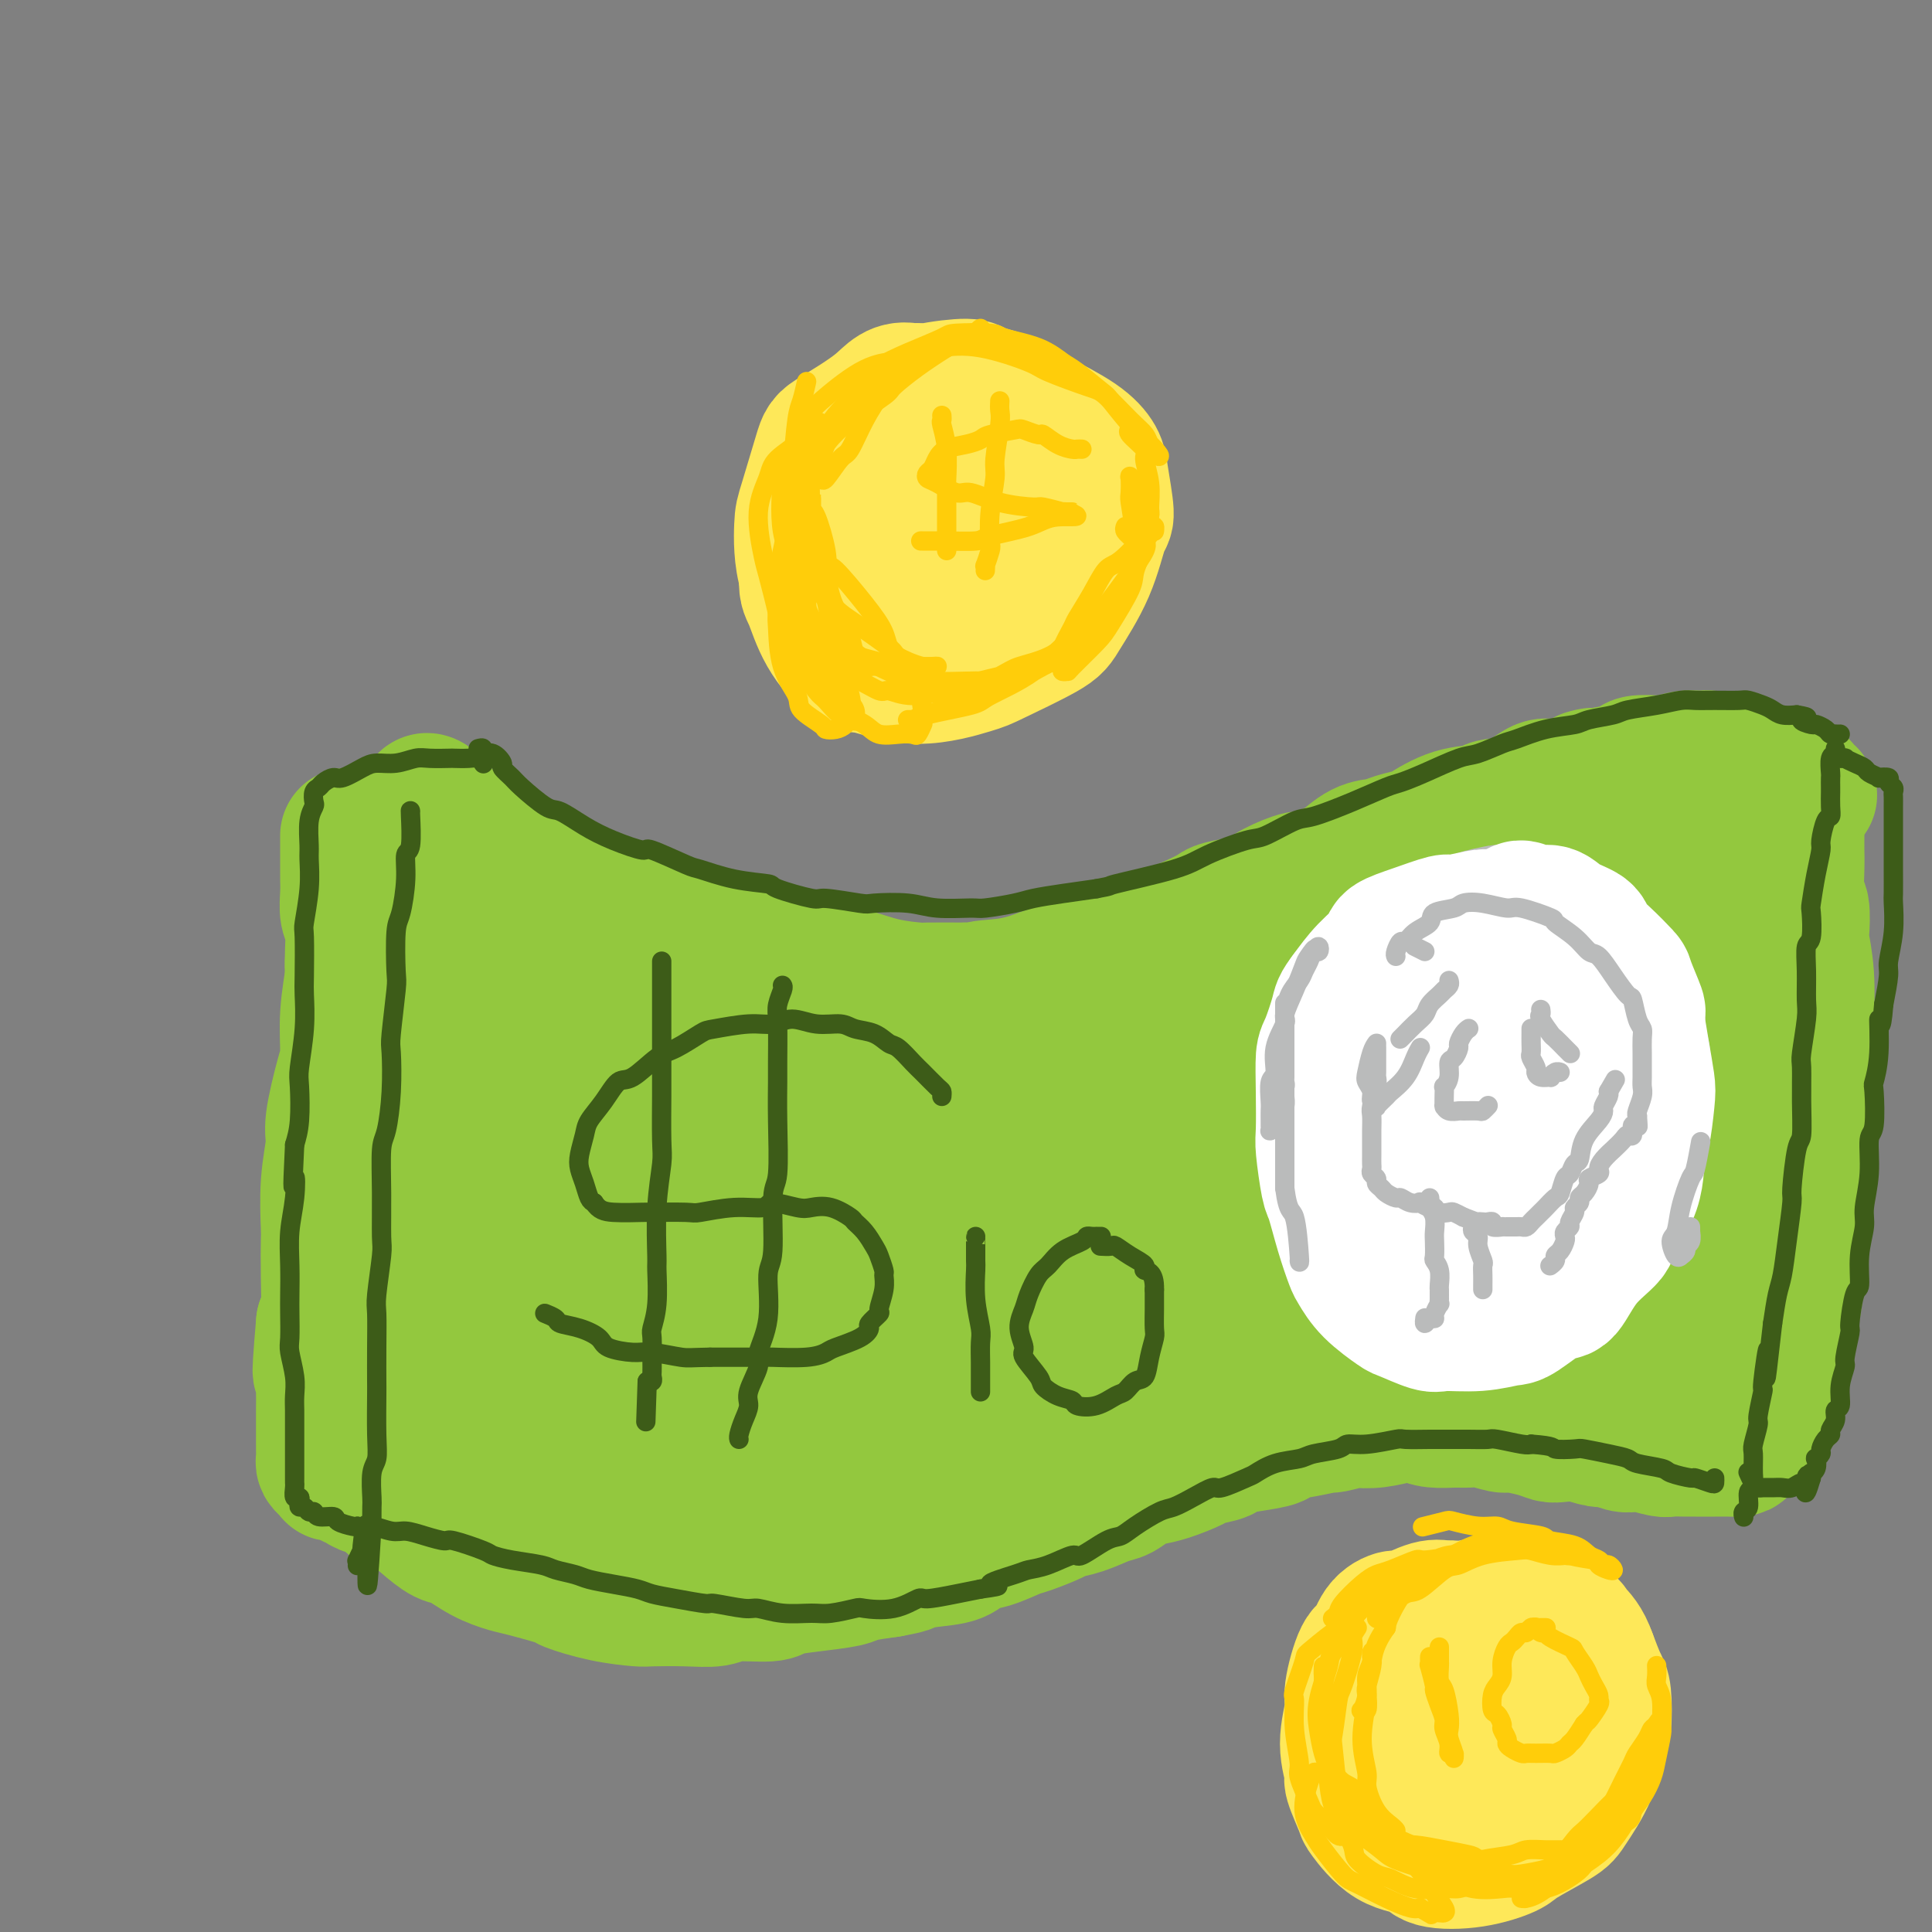 <svg viewBox='0 0 400 400' version='1.1' xmlns='http://www.w3.org/2000/svg' xmlns:xlink='http://www.w3.org/1999/xlink'><rect x="0" y="0" width="400" height="400" fill="#808080" stroke="none"/><g fill='none' stroke='#93C83E' stroke-width='28' stroke-linecap='round' stroke-linejoin='round'><path d='M72,173c0.000,0.319 0.000,0.639 0,1c-0.000,0.361 -0.000,0.764 0,1c0.000,0.236 0.000,0.306 0,1c-0.000,0.694 -0.001,2.013 0,3c0.001,0.987 0.004,1.641 0,2c-0.004,0.359 -0.015,0.422 0,1c0.015,0.578 0.057,1.671 0,3c-0.057,1.329 -0.211,2.894 0,4c0.211,1.106 0.789,1.754 1,3c0.211,1.246 0.057,3.089 0,5c-0.057,1.911 -0.016,3.888 0,5c0.016,1.112 0.008,1.359 0,3c-0.008,1.641 -0.016,4.676 0,6c0.016,1.324 0.057,0.936 0,2c-0.057,1.064 -0.212,3.580 0,6c0.212,2.420 0.790,4.742 1,6c0.210,1.258 0.053,1.450 0,3c-0.053,1.550 -0.000,4.457 0,6c0.000,1.543 -0.053,1.723 0,3c0.053,1.277 0.210,3.652 0,6c-0.210,2.348 -0.788,4.670 -1,6c-0.212,1.330 -0.058,1.670 0,3c0.058,1.330 0.018,3.652 0,6c-0.018,2.348 -0.015,4.722 0,6c0.015,1.278 0.043,1.459 0,3c-0.043,1.541 -0.155,4.440 0,6c0.155,1.560 0.578,1.780 1,2'/><path d='M74,275c0.314,16.624 0.098,7.186 0,5c-0.098,-2.186 -0.079,2.882 0,5c0.079,2.118 0.217,1.286 0,2c-0.217,0.714 -0.790,2.975 -1,4c-0.210,1.025 -0.056,0.814 0,1c0.056,0.186 0.016,0.767 0,1c-0.016,0.233 -0.008,0.116 0,0'/><path d='M88,166c0.176,-0.209 0.352,-0.419 1,0c0.648,0.419 1.768,1.466 2,2c0.232,0.534 -0.426,0.556 0,1c0.426,0.444 1.935,1.309 3,2c1.065,0.691 1.687,1.209 3,2c1.313,0.791 3.319,1.855 5,3c1.681,1.145 3.037,2.372 4,3c0.963,0.628 1.533,0.659 3,1c1.467,0.341 3.833,0.994 6,2c2.167,1.006 4.137,2.365 5,3c0.863,0.635 0.621,0.545 2,1c1.379,0.455 4.380,1.455 6,2c1.620,0.545 1.860,0.636 3,1c1.140,0.364 3.180,1.000 6,2c2.820,1.000 6.422,2.364 8,3c1.578,0.636 1.134,0.542 3,1c1.866,0.458 6.043,1.466 8,2c1.957,0.534 1.692,0.595 3,1c1.308,0.405 4.187,1.156 7,2c2.813,0.844 5.561,1.781 7,2c1.439,0.219 1.571,-0.281 3,0c1.429,0.281 4.156,1.343 7,2c2.844,0.657 5.804,0.908 7,1c1.196,0.092 0.627,0.026 2,0c1.373,-0.026 4.686,-0.013 8,0'/><path d='M200,205c8.931,1.732 3.759,0.563 3,0c-0.759,-0.563 2.896,-0.518 6,-1c3.104,-0.482 5.659,-1.489 7,-2c1.341,-0.511 1.469,-0.526 3,-1c1.531,-0.474 4.466,-1.408 6,-2c1.534,-0.592 1.666,-0.844 3,-1c1.334,-0.156 3.871,-0.217 6,-1c2.129,-0.783 3.852,-2.290 5,-3c1.148,-0.710 1.721,-0.624 3,-1c1.279,-0.376 3.263,-1.213 5,-2c1.737,-0.787 3.228,-1.523 4,-2c0.772,-0.477 0.824,-0.696 2,-1c1.176,-0.304 3.477,-0.692 5,-1c1.523,-0.308 2.268,-0.535 3,-1c0.732,-0.465 1.451,-1.169 3,-2c1.549,-0.831 3.929,-1.788 5,-2c1.071,-0.212 0.832,0.322 2,0c1.168,-0.322 3.742,-1.501 5,-2c1.258,-0.499 1.199,-0.319 2,-1c0.801,-0.681 2.463,-2.222 4,-3c1.537,-0.778 2.951,-0.793 4,-1c1.049,-0.207 1.735,-0.604 3,-1c1.265,-0.396 3.109,-0.789 4,-1c0.891,-0.211 0.827,-0.239 2,-1c1.173,-0.761 3.581,-2.254 6,-3c2.419,-0.746 4.849,-0.745 6,-1c1.151,-0.255 1.024,-0.764 2,-1c0.976,-0.236 3.055,-0.197 5,-1c1.945,-0.803 3.754,-2.447 5,-3c1.246,-0.553 1.927,-0.015 3,0c1.073,0.015 2.536,-0.492 4,-1'/><path d='M326,162c6.961,-2.344 2.362,-1.203 2,-1c-0.362,0.203 3.511,-0.533 6,-1c2.489,-0.467 3.593,-0.665 4,-1c0.407,-0.335 0.115,-0.807 1,-1c0.885,-0.193 2.946,-0.105 4,0c1.054,0.105 1.100,0.229 2,0c0.900,-0.229 2.653,-0.809 4,-1c1.347,-0.191 2.289,0.008 3,0c0.711,-0.008 1.192,-0.222 2,0c0.808,0.222 1.941,0.882 3,1c1.059,0.118 2.042,-0.305 3,0c0.958,0.305 1.892,1.340 3,2c1.108,0.660 2.390,0.946 3,1c0.610,0.054 0.549,-0.125 1,0c0.451,0.125 1.413,0.555 2,1c0.587,0.445 0.798,0.904 1,1c0.202,0.096 0.394,-0.170 1,0c0.606,0.170 1.625,0.777 2,1c0.375,0.223 0.107,0.064 0,0c-0.107,-0.064 -0.054,-0.032 0,0'/><path d='M373,164c3.232,1.144 0.811,0.504 0,0c-0.811,-0.504 -0.011,-0.871 0,-1c0.011,-0.129 -0.767,-0.021 -1,0c-0.233,0.021 0.078,-0.047 0,0c-0.078,0.047 -0.545,0.209 -1,0c-0.455,-0.209 -0.899,-0.788 -1,-1c-0.101,-0.212 0.139,-0.057 0,0c-0.139,0.057 -0.657,0.015 -1,0c-0.343,-0.015 -0.509,-0.004 -1,0c-0.491,0.004 -1.305,0.001 -2,0c-0.695,-0.001 -1.270,-0.001 -2,0c-0.730,0.001 -1.614,0.004 -2,0c-0.386,-0.004 -0.272,-0.016 -1,0c-0.728,0.016 -2.297,0.061 -3,0c-0.703,-0.061 -0.538,-0.227 -1,0c-0.462,0.227 -1.550,0.849 -3,1c-1.450,0.151 -3.261,-0.167 -4,0c-0.739,0.167 -0.404,0.818 -1,1c-0.596,0.182 -2.122,-0.106 -3,0c-0.878,0.106 -1.108,0.606 -2,1c-0.892,0.394 -2.445,0.683 -4,1c-1.555,0.317 -3.113,0.661 -4,1c-0.887,0.339 -1.102,0.672 -2,1c-0.898,0.328 -2.477,0.650 -4,1c-1.523,0.350 -2.989,0.727 -4,1c-1.011,0.273 -1.565,0.443 -3,1c-1.435,0.557 -3.749,1.500 -5,2c-1.251,0.500 -1.438,0.557 -3,1c-1.562,0.443 -4.497,1.273 -7,2c-2.503,0.727 -4.572,1.351 -6,2c-1.428,0.649 -2.214,1.325 -3,2'/><path d='M299,180c-9.605,3.124 -8.118,2.433 -8,2c0.118,-0.433 -1.132,-0.608 -3,0c-1.868,0.608 -4.354,1.997 -7,3c-2.646,1.003 -5.450,1.619 -7,2c-1.550,0.381 -1.844,0.529 -4,1c-2.156,0.471 -6.172,1.267 -8,2c-1.828,0.733 -1.466,1.402 -3,2c-1.534,0.598 -4.963,1.124 -8,2c-3.037,0.876 -5.680,2.103 -7,3c-1.320,0.897 -1.316,1.464 -3,2c-1.684,0.536 -5.055,1.042 -8,2c-2.945,0.958 -5.465,2.370 -7,3c-1.535,0.630 -2.087,0.480 -4,1c-1.913,0.520 -5.188,1.709 -7,2c-1.812,0.291 -2.161,-0.317 -4,0c-1.839,0.317 -5.168,1.560 -8,2c-2.832,0.440 -5.166,0.077 -7,0c-1.834,-0.077 -3.166,0.131 -5,0c-1.834,-0.131 -4.168,-0.601 -6,-1c-1.832,-0.399 -3.162,-0.727 -5,-1c-1.838,-0.273 -4.184,-0.491 -7,-1c-2.816,-0.509 -6.103,-1.309 -8,-2c-1.897,-0.691 -2.405,-1.274 -4,-2c-1.595,-0.726 -4.276,-1.597 -6,-2c-1.724,-0.403 -2.492,-0.338 -4,-1c-1.508,-0.662 -3.755,-2.051 -6,-3c-2.245,-0.949 -4.488,-1.459 -6,-2c-1.512,-0.541 -2.292,-1.114 -4,-2c-1.708,-0.886 -4.345,-2.085 -7,-3c-2.655,-0.915 -5.330,-1.547 -7,-2c-1.670,-0.453 -2.335,-0.726 -3,-1'/><path d='M118,186c-8.294,-2.842 -5.528,-0.946 -6,-1c-0.472,-0.054 -4.181,-2.060 -6,-3c-1.819,-0.940 -1.746,-0.816 -3,-1c-1.254,-0.184 -3.833,-0.675 -5,-1c-1.167,-0.325 -0.922,-0.483 -2,-1c-1.078,-0.517 -3.478,-1.392 -5,-2c-1.522,-0.608 -2.166,-0.947 -3,-1c-0.834,-0.053 -1.859,0.181 -3,0c-1.141,-0.181 -2.400,-0.778 -3,-1c-0.600,-0.222 -0.542,-0.068 -1,0c-0.458,0.068 -1.432,0.049 -2,0c-0.568,-0.049 -0.730,-0.127 -1,0c-0.270,0.127 -0.647,0.458 -1,1c-0.353,0.542 -0.682,1.295 -1,2c-0.318,0.705 -0.625,1.363 -1,2c-0.375,0.637 -0.817,1.254 -1,3c-0.183,1.746 -0.105,4.620 0,6c0.105,1.380 0.239,1.265 0,3c-0.239,1.735 -0.850,5.319 -1,7c-0.150,1.681 0.162,1.458 0,3c-0.162,1.542 -0.799,4.850 -1,8c-0.201,3.150 0.033,6.144 0,8c-0.033,1.856 -0.335,2.575 -1,5c-0.665,2.425 -1.695,6.558 -2,9c-0.305,2.442 0.114,3.195 0,5c-0.114,1.805 -0.762,4.662 -1,8c-0.238,3.338 -0.067,7.157 0,9c0.067,1.843 0.028,1.711 0,3c-0.028,1.289 -0.046,4.001 0,7c0.046,2.999 0.156,6.285 0,8c-0.156,1.715 -0.578,1.857 -1,2'/><path d='M67,274c-1.392,16.148 -0.373,8.519 0,6c0.373,-2.519 0.100,0.072 0,2c-0.100,1.928 -0.027,3.195 0,5c0.027,1.805 0.007,4.150 0,5c-0.007,0.850 -0.002,0.206 0,1c0.002,0.794 -0.000,3.025 0,4c0.000,0.975 0.003,0.695 0,1c-0.003,0.305 -0.011,1.196 0,2c0.011,0.804 0.039,1.522 0,2c-0.039,0.478 -0.147,0.716 0,1c0.147,0.284 0.549,0.615 1,1c0.451,0.385 0.950,0.824 1,1c0.050,0.176 -0.348,0.090 0,0c0.348,-0.090 1.443,-0.184 2,0c0.557,0.184 0.575,0.646 1,1c0.425,0.354 1.257,0.602 2,1c0.743,0.398 1.397,0.948 2,1c0.603,0.052 1.155,-0.392 2,0c0.845,0.392 1.985,1.622 3,2c1.015,0.378 1.907,-0.095 3,0c1.093,0.095 2.386,0.757 4,1c1.614,0.243 3.547,0.065 5,0c1.453,-0.065 2.426,-0.017 4,0c1.574,0.017 3.750,0.004 5,0c1.250,-0.004 1.574,-0.000 3,0c1.426,0.000 3.954,-0.004 6,0c2.046,0.004 3.609,0.015 5,0c1.391,-0.015 2.610,-0.056 4,0c1.390,0.056 2.951,0.207 5,0c2.049,-0.207 4.585,-0.774 6,-1c1.415,-0.226 1.707,-0.113 2,0'/><path d='M133,310c7.978,-0.159 5.422,-0.058 5,0c-0.422,0.058 1.288,0.072 3,0c1.712,-0.072 3.425,-0.229 5,0c1.575,0.229 3.012,0.845 4,1c0.988,0.155 1.528,-0.151 3,0c1.472,0.151 3.875,0.758 5,1c1.125,0.242 0.973,0.120 2,0c1.027,-0.120 3.232,-0.239 4,0c0.768,0.239 0.097,0.837 1,1c0.903,0.163 3.380,-0.110 5,0c1.620,0.110 2.384,0.604 3,1c0.616,0.396 1.083,0.695 2,1c0.917,0.305 2.284,0.618 3,1c0.716,0.382 0.779,0.834 1,1c0.221,0.166 0.598,0.045 1,0c0.402,-0.045 0.829,-0.013 1,0c0.171,0.013 0.085,0.006 0,0'/><path d='M72,295c0.024,0.398 0.048,0.797 0,1c-0.048,0.203 -0.168,0.211 0,1c0.168,0.789 0.625,2.359 1,3c0.375,0.641 0.670,0.355 1,1c0.330,0.645 0.695,2.223 1,3c0.305,0.777 0.548,0.752 1,1c0.452,0.248 1.111,0.767 2,2c0.889,1.233 2.007,3.179 3,4c0.993,0.821 1.860,0.517 3,1c1.140,0.483 2.553,1.755 4,3c1.447,1.245 2.928,2.465 4,3c1.072,0.535 1.735,0.385 3,1c1.265,0.615 3.132,1.995 5,3c1.868,1.005 3.736,1.635 5,2c1.264,0.365 1.925,0.466 4,1c2.075,0.534 5.563,1.502 7,2c1.437,0.498 0.823,0.525 2,1c1.177,0.475 4.146,1.396 7,2c2.854,0.604 5.593,0.890 7,1c1.407,0.110 1.484,0.044 3,0c1.516,-0.044 4.472,-0.067 7,0c2.528,0.067 4.627,0.225 6,0c1.373,-0.225 2.021,-0.834 4,-1c1.979,-0.166 5.290,0.110 7,0c1.710,-0.110 1.820,-0.607 3,-1c1.180,-0.393 3.430,-0.683 6,-1c2.570,-0.317 5.461,-0.662 7,-1c1.539,-0.338 1.725,-0.668 3,-1c1.275,-0.332 3.637,-0.666 6,-1'/><path d='M184,325c6.033,-1.102 3.116,-0.858 3,-1c-0.116,-0.142 2.571,-0.672 5,-1c2.429,-0.328 4.601,-0.454 6,-1c1.399,-0.546 2.025,-1.512 3,-2c0.975,-0.488 2.301,-0.498 4,-1c1.699,-0.502 3.772,-1.495 5,-2c1.228,-0.505 1.610,-0.520 3,-1c1.390,-0.480 3.789,-1.423 5,-2c1.211,-0.577 1.233,-0.788 2,-1c0.767,-0.212 2.277,-0.424 4,-1c1.723,-0.576 3.659,-1.515 5,-2c1.341,-0.485 2.086,-0.515 3,-1c0.914,-0.485 1.996,-1.425 3,-2c1.004,-0.575 1.930,-0.784 3,-1c1.070,-0.216 2.283,-0.439 4,-1c1.717,-0.561 3.938,-1.460 5,-2c1.062,-0.540 0.965,-0.722 2,-1c1.035,-0.278 3.202,-0.652 4,-1c0.798,-0.348 0.228,-0.670 1,-1c0.772,-0.330 2.888,-0.667 5,-1c2.112,-0.333 4.222,-0.663 5,-1c0.778,-0.337 0.223,-0.683 1,-1c0.777,-0.317 2.885,-0.607 5,-1c2.115,-0.393 4.238,-0.889 5,-1c0.762,-0.111 0.165,0.163 1,0c0.835,-0.163 3.102,-0.762 4,-1c0.898,-0.238 0.426,-0.115 1,0c0.574,0.115 2.193,0.223 4,0c1.807,-0.223 3.802,-0.778 5,-1c1.198,-0.222 1.599,-0.111 2,0'/><path d='M292,293c5.718,-0.989 3.511,-0.462 3,0c-0.511,0.462 0.672,0.860 2,1c1.328,0.140 2.800,0.023 4,0c1.200,-0.023 2.127,0.049 3,0c0.873,-0.049 1.690,-0.220 3,0c1.310,0.220 3.112,0.830 4,1c0.888,0.170 0.862,-0.099 2,0c1.138,0.099 3.439,0.566 5,1c1.561,0.434 2.381,0.833 3,1c0.619,0.167 1.037,0.101 2,0c0.963,-0.101 2.471,-0.237 4,0c1.529,0.237 3.079,0.847 4,1c0.921,0.153 1.213,-0.151 2,0c0.787,0.151 2.068,0.759 3,1c0.932,0.241 1.513,0.117 2,0c0.487,-0.117 0.879,-0.228 2,0c1.121,0.228 2.972,0.793 4,1c1.028,0.207 1.235,0.055 2,0c0.765,-0.055 2.088,-0.015 3,0c0.912,0.015 1.413,0.004 2,0c0.587,-0.004 1.261,-0.001 2,0c0.739,0.001 1.545,-0.001 2,0c0.455,0.001 0.560,0.004 1,0c0.440,-0.004 1.215,-0.014 2,0c0.785,0.014 1.580,0.052 2,0c0.420,-0.052 0.466,-0.195 1,-1c0.534,-0.805 1.558,-2.271 2,-3c0.442,-0.729 0.304,-0.721 1,-2c0.696,-1.279 2.226,-3.844 3,-5c0.774,-1.156 0.793,-0.902 1,-2c0.207,-1.098 0.604,-3.549 1,-6'/><path d='M369,281c1.576,-3.648 1.015,-3.270 1,-4c-0.015,-0.730 0.517,-2.570 1,-5c0.483,-2.430 0.918,-5.450 1,-7c0.082,-1.550 -0.188,-1.630 0,-3c0.188,-1.370 0.835,-4.029 1,-7c0.165,-2.971 -0.152,-6.252 0,-8c0.152,-1.748 0.773,-1.961 1,-4c0.227,-2.039 0.061,-5.903 0,-8c-0.061,-2.097 -0.015,-2.428 0,-4c0.015,-1.572 0.000,-4.387 0,-8c-0.000,-3.613 0.014,-8.025 0,-10c-0.014,-1.975 -0.055,-1.514 0,-3c0.055,-1.486 0.207,-4.919 0,-8c-0.207,-3.081 -0.773,-5.811 -1,-7c-0.227,-1.189 -0.113,-0.837 0,-2c0.113,-1.163 0.226,-3.840 0,-5c-0.226,-1.160 -0.793,-0.801 -1,-2c-0.207,-1.199 -0.056,-3.955 0,-6c0.056,-2.045 0.015,-3.379 0,-4c-0.015,-0.621 -0.004,-0.529 0,-1c0.004,-0.471 0.001,-1.504 0,-2c-0.001,-0.496 0.001,-0.455 0,-1c-0.001,-0.545 -0.003,-1.676 0,-2c0.003,-0.324 0.011,0.161 0,0c-0.011,-0.161 -0.041,-0.966 0,-1c0.041,-0.034 0.155,0.705 0,1c-0.155,0.295 -0.577,0.148 -1,0'/><path d='M371,170c-0.686,-10.936 -0.901,-1.775 -1,2c-0.099,3.775 -0.082,2.163 0,2c0.082,-0.163 0.229,1.121 0,2c-0.229,0.879 -0.833,1.351 -1,3c-0.167,1.649 0.102,4.473 0,8c-0.102,3.527 -0.577,7.755 -1,10c-0.423,2.245 -0.796,2.506 -1,5c-0.204,2.494 -0.239,7.221 -1,12c-0.761,4.779 -2.248,9.612 -3,12c-0.752,2.388 -0.770,2.333 -1,5c-0.230,2.667 -0.674,8.058 -1,11c-0.326,2.942 -0.536,3.437 -1,5c-0.464,1.563 -1.184,4.195 -2,7c-0.816,2.805 -1.728,5.784 -2,7c-0.272,1.216 0.095,0.667 0,2c-0.095,1.333 -0.653,4.546 -1,6c-0.347,1.454 -0.484,1.150 -1,2c-0.516,0.850 -1.410,2.853 -2,4c-0.590,1.147 -0.875,1.436 -1,2c-0.125,0.564 -0.090,1.402 0,2c0.090,0.598 0.235,0.955 0,1c-0.235,0.045 -0.849,-0.223 -1,0c-0.151,0.223 0.162,0.935 0,1c-0.162,0.065 -0.800,-0.518 -1,-1c-0.200,-0.482 0.038,-0.864 0,-2c-0.038,-1.136 -0.350,-3.026 -1,-6c-0.650,-2.974 -1.636,-7.031 -2,-9c-0.364,-1.969 -0.104,-1.848 0,-4c0.104,-2.152 0.052,-6.576 0,-11'/><path d='M346,248c-1.015,-6.750 -1.053,-8.127 -1,-11c0.053,-2.873 0.196,-7.244 0,-10c-0.196,-2.756 -0.732,-3.898 -1,-5c-0.268,-1.102 -0.268,-2.165 0,-5c0.268,-2.835 0.804,-7.442 1,-11c0.196,-3.558 0.053,-6.065 0,-8c-0.053,-1.935 -0.014,-3.296 0,-5c0.014,-1.704 0.004,-3.752 0,-6c-0.004,-2.248 -0.001,-4.697 0,-6c0.001,-1.303 0.000,-1.459 0,-2c-0.000,-0.541 -0.000,-1.466 0,-2c0.000,-0.534 0.000,-0.678 0,-1c-0.000,-0.322 0.000,-0.823 0,-1c-0.000,-0.177 -0.000,-0.029 0,0c0.000,0.029 0.001,-0.061 0,0c-0.001,0.061 -0.003,0.271 0,1c0.003,0.729 0.011,1.975 0,4c-0.011,2.025 -0.039,4.828 0,6c0.039,1.172 0.147,0.714 0,3c-0.147,2.286 -0.549,7.318 -1,10c-0.451,2.682 -0.951,3.016 -1,5c-0.049,1.984 0.351,5.619 0,10c-0.351,4.381 -1.455,9.510 -2,12c-0.545,2.490 -0.531,2.343 -1,5c-0.469,2.657 -1.420,8.118 -2,11c-0.580,2.882 -0.788,3.187 -1,5c-0.212,1.813 -0.428,5.136 -1,7c-0.572,1.864 -1.500,2.271 -2,4c-0.500,1.729 -0.571,4.780 -1,7c-0.429,2.220 -1.214,3.610 -2,5'/><path d='M331,270c-2.034,9.379 -1.118,4.828 -1,4c0.118,-0.828 -0.560,2.069 -1,3c-0.440,0.931 -0.640,-0.104 -1,0c-0.360,0.104 -0.878,1.349 -1,2c-0.122,0.651 0.153,0.710 -1,1c-1.153,0.290 -3.732,0.811 -5,1c-1.268,0.189 -1.223,0.047 -2,0c-0.777,-0.047 -2.375,0.001 -5,0c-2.625,-0.001 -6.275,-0.053 -8,0c-1.725,0.053 -1.523,0.209 -4,0c-2.477,-0.209 -7.633,-0.784 -10,-1c-2.367,-0.216 -1.945,-0.074 -4,0c-2.055,0.074 -6.587,0.079 -11,0c-4.413,-0.079 -8.706,-0.244 -11,0c-2.294,0.244 -2.589,0.896 -5,1c-2.411,0.104 -6.937,-0.340 -11,0c-4.063,0.340 -7.664,1.462 -10,2c-2.336,0.538 -3.406,0.490 -6,1c-2.594,0.510 -6.713,1.576 -9,2c-2.287,0.424 -2.742,0.204 -5,1c-2.258,0.796 -6.318,2.607 -10,4c-3.682,1.393 -6.986,2.369 -9,3c-2.014,0.631 -2.737,0.916 -5,2c-2.263,1.084 -6.066,2.966 -8,4c-1.934,1.034 -2.000,1.218 -4,2c-2.000,0.782 -5.936,2.160 -8,3c-2.064,0.840 -2.258,1.142 -4,2c-1.742,0.858 -5.034,2.271 -8,3c-2.966,0.729 -5.606,0.773 -7,1c-1.394,0.227 -1.541,0.636 -3,1c-1.459,0.364 -4.229,0.682 -7,1'/><path d='M147,313c-3.896,0.211 -5.135,-0.762 -6,-1c-0.865,-0.238 -1.355,0.258 -3,0c-1.645,-0.258 -4.443,-1.271 -6,-2c-1.557,-0.729 -1.871,-1.173 -3,-2c-1.129,-0.827 -3.073,-2.037 -5,-4c-1.927,-1.963 -3.837,-4.679 -5,-6c-1.163,-1.321 -1.580,-1.247 -3,-3c-1.420,-1.753 -3.842,-5.332 -5,-7c-1.158,-1.668 -1.053,-1.425 -2,-3c-0.947,-1.575 -2.946,-4.968 -5,-8c-2.054,-3.032 -4.163,-5.703 -5,-7c-0.837,-1.297 -0.402,-1.221 -1,-3c-0.598,-1.779 -2.229,-5.415 -3,-9c-0.771,-3.585 -0.683,-7.120 -1,-9c-0.317,-1.880 -1.038,-2.106 -1,-5c0.038,-2.894 0.836,-8.455 1,-11c0.164,-2.545 -0.306,-2.074 0,-4c0.306,-1.926 1.387,-6.248 2,-10c0.613,-3.752 0.756,-6.934 1,-9c0.244,-2.066 0.587,-3.016 1,-5c0.413,-1.984 0.895,-5.000 1,-7c0.105,-2.000 -0.166,-2.983 0,-4c0.166,-1.017 0.769,-2.069 1,-3c0.231,-0.931 0.089,-1.741 0,-2c-0.089,-0.259 -0.125,0.035 0,0c0.125,-0.035 0.413,-0.397 0,0c-0.413,0.397 -1.525,1.554 -2,2c-0.475,0.446 -0.313,0.181 -1,2c-0.687,1.819 -2.223,5.720 -3,8c-0.777,2.280 -0.793,2.937 -1,6c-0.207,3.063 -0.603,8.531 -1,14'/><path d='M92,221c-0.536,6.517 -0.877,12.811 -1,16c-0.123,3.189 -0.029,3.274 0,7c0.029,3.726 -0.007,11.094 0,15c0.007,3.906 0.059,4.351 0,7c-0.059,2.649 -0.227,7.500 0,12c0.227,4.500 0.849,8.647 1,11c0.151,2.353 -0.171,2.911 0,5c0.171,2.089 0.834,5.708 1,8c0.166,2.292 -0.165,3.256 0,4c0.165,0.744 0.824,1.267 1,2c0.176,0.733 -0.133,1.676 0,2c0.133,0.324 0.708,0.029 1,0c0.292,-0.029 0.303,0.208 1,-1c0.697,-1.208 2.082,-3.860 3,-5c0.918,-1.140 1.371,-0.767 3,-5c1.629,-4.233 4.435,-13.071 6,-18c1.565,-4.929 1.891,-5.947 3,-11c1.109,-5.053 3.002,-14.139 5,-22c1.998,-7.861 4.100,-14.496 5,-18c0.900,-3.504 0.599,-3.878 1,-7c0.401,-3.122 1.505,-8.993 2,-12c0.495,-3.007 0.381,-3.150 1,-5c0.619,-1.850 1.970,-5.405 3,-8c1.030,-2.595 1.740,-4.228 2,-5c0.260,-0.772 0.070,-0.681 0,-1c-0.070,-0.319 -0.022,-1.049 0,-1c0.022,0.049 0.017,0.875 0,1c-0.017,0.125 -0.046,-0.451 0,1c0.046,1.451 0.166,4.929 0,7c-0.166,2.071 -0.619,2.735 -1,6c-0.381,3.265 -0.691,9.133 -1,15'/><path d='M128,221c-0.568,7.678 -0.988,12.872 -1,16c-0.012,3.128 0.385,4.190 0,8c-0.385,3.810 -1.553,10.369 -2,16c-0.447,5.631 -0.172,10.334 0,13c0.172,2.666 0.242,3.295 0,6c-0.242,2.705 -0.797,7.484 -1,10c-0.203,2.516 -0.053,2.768 0,4c0.053,1.232 0.008,3.445 0,5c-0.008,1.555 0.021,2.451 0,3c-0.021,0.549 -0.093,0.751 0,1c0.093,0.249 0.352,0.546 1,0c0.648,-0.546 1.686,-1.935 4,-7c2.314,-5.065 5.903,-13.807 8,-19c2.097,-5.193 2.702,-6.838 5,-13c2.298,-6.162 6.289,-16.842 8,-22c1.711,-5.158 1.142,-4.793 2,-8c0.858,-3.207 3.143,-9.986 5,-15c1.857,-5.014 3.285,-8.262 4,-10c0.715,-1.738 0.717,-1.967 1,-3c0.283,-1.033 0.847,-2.870 1,-4c0.153,-1.130 -0.105,-1.554 0,-1c0.105,0.554 0.572,2.087 0,7c-0.572,4.913 -2.183,13.205 -3,18c-0.817,4.795 -0.841,6.094 -2,11c-1.159,4.906 -3.455,13.418 -5,21c-1.545,7.582 -2.339,14.234 -3,18c-0.661,3.766 -1.189,4.648 -2,7c-0.811,2.352 -1.906,6.176 -3,10'/><path d='M145,293c-3.269,15.422 -2.441,8.476 -2,6c0.441,-2.476 0.494,-0.481 0,1c-0.494,1.481 -1.534,2.448 -1,1c0.534,-1.448 2.644,-5.311 4,-8c1.356,-2.689 1.958,-4.203 4,-9c2.042,-4.797 5.524,-12.879 8,-20c2.476,-7.121 3.945,-13.283 5,-19c1.055,-5.717 1.697,-10.988 2,-14c0.303,-3.012 0.267,-3.766 0,-6c-0.267,-2.234 -0.766,-5.950 -1,-8c-0.234,-2.050 -0.204,-2.434 -1,-4c-0.796,-1.566 -2.416,-4.314 -4,-6c-1.584,-1.686 -3.130,-2.311 -4,-3c-0.870,-0.689 -1.064,-1.443 -2,-2c-0.936,-0.557 -2.614,-0.919 -4,-1c-1.386,-0.081 -2.480,0.118 -3,0c-0.520,-0.118 -0.465,-0.554 -1,0c-0.535,0.554 -1.661,2.096 -2,3c-0.339,0.904 0.109,1.170 0,3c-0.109,1.830 -0.775,5.225 0,11c0.775,5.775 2.992,13.929 4,18c1.008,4.071 0.808,4.060 2,9c1.192,4.940 3.776,14.833 5,20c1.224,5.167 1.088,5.608 2,9c0.912,3.392 2.870,9.736 4,15c1.130,5.264 1.430,9.449 2,12c0.570,2.551 1.411,3.467 2,5c0.589,1.533 0.928,3.682 1,5c0.072,1.318 -0.122,1.805 0,2c0.122,0.195 0.561,0.097 1,0'/><path d='M166,313c5.204,12.136 6.715,-5.025 8,-13c1.285,-7.975 2.345,-6.766 5,-12c2.655,-5.234 6.906,-16.911 10,-27c3.094,-10.089 5.029,-18.589 6,-23c0.971,-4.411 0.976,-4.732 2,-8c1.024,-3.268 3.067,-9.485 4,-12c0.933,-2.515 0.758,-1.330 1,-2c0.242,-0.670 0.902,-3.194 1,-4c0.098,-0.806 -0.366,0.106 0,0c0.366,-0.106 1.562,-1.231 -2,1c-3.562,2.231 -11.883,7.816 -16,11c-4.117,3.184 -4.029,3.965 -7,7c-2.971,3.035 -9.000,8.323 -14,13c-5.000,4.677 -8.971,8.742 -11,11c-2.029,2.258 -2.117,2.708 -3,4c-0.883,1.292 -2.561,3.427 -3,4c-0.439,0.573 0.360,-0.415 0,0c-0.360,0.415 -1.880,2.235 2,0c3.880,-2.235 13.161,-8.525 19,-12c5.839,-3.475 8.235,-4.137 15,-8c6.765,-3.863 17.900,-10.929 28,-16c10.100,-5.071 19.167,-8.146 24,-10c4.833,-1.854 5.432,-2.486 9,-4c3.568,-1.514 10.105,-3.910 13,-5c2.895,-1.090 2.147,-0.873 3,-1c0.853,-0.127 3.306,-0.596 4,-1c0.694,-0.404 -0.372,-0.741 0,-1c0.372,-0.259 2.182,-0.441 -2,1c-4.182,1.441 -14.357,4.503 -20,6c-5.643,1.497 -6.755,1.428 -13,4c-6.245,2.572 -17.622,7.786 -29,13'/><path d='M200,229c-11.920,4.467 -9.718,4.135 -14,7c-4.282,2.865 -15.046,8.926 -22,13c-6.954,4.074 -10.098,6.161 -12,8c-1.902,1.839 -2.564,3.430 -4,5c-1.436,1.570 -3.648,3.119 -4,4c-0.352,0.881 1.156,1.096 3,1c1.844,-0.096 4.024,-0.502 12,-4c7.976,-3.498 21.749,-10.088 37,-17c15.251,-6.912 31.982,-14.146 41,-18c9.018,-3.854 10.324,-4.328 20,-8c9.676,-3.672 27.721,-10.543 37,-14c9.279,-3.457 9.792,-3.500 15,-5c5.208,-1.500 15.111,-4.456 20,-6c4.889,-1.544 4.766,-1.677 6,-2c1.234,-0.323 3.827,-0.835 5,-1c1.173,-0.165 0.927,0.018 1,0c0.073,-0.018 0.464,-0.238 -1,0c-1.464,0.238 -4.782,0.934 -14,4c-9.218,3.066 -24.334,8.503 -33,12c-8.666,3.497 -10.880,5.055 -19,8c-8.120,2.945 -22.146,7.279 -35,13c-12.854,5.721 -24.535,12.829 -31,17c-6.465,4.171 -7.713,5.404 -13,9c-5.287,3.596 -14.613,9.556 -19,13c-4.387,3.444 -3.836,4.371 -5,6c-1.164,1.629 -4.042,3.960 -5,5c-0.958,1.040 0.003,0.790 0,1c-0.003,0.210 -0.970,0.881 5,-1c5.970,-1.881 18.876,-6.314 26,-9c7.124,-2.686 8.464,-3.625 16,-7c7.536,-3.375 21.268,-9.188 35,-15'/><path d='M248,248c14.175,-6.352 24.113,-11.233 30,-14c5.887,-2.767 7.722,-3.419 13,-6c5.278,-2.581 14.000,-7.089 20,-10c6.000,-2.911 9.280,-4.225 11,-5c1.720,-0.775 1.882,-1.012 2,-1c0.118,0.012 0.192,0.273 1,0c0.808,-0.273 2.350,-1.079 -2,1c-4.350,2.079 -14.593,7.043 -26,13c-11.407,5.957 -23.977,12.908 -31,17c-7.023,4.092 -8.497,5.324 -17,10c-8.503,4.676 -24.033,12.797 -32,17c-7.967,4.203 -8.370,4.489 -13,7c-4.630,2.511 -13.488,7.247 -19,10c-5.512,2.753 -7.677,3.524 -9,4c-1.323,0.476 -1.805,0.656 -2,1c-0.195,0.344 -0.104,0.851 0,1c0.104,0.149 0.219,-0.062 5,-2c4.781,-1.938 14.227,-5.605 26,-10c11.773,-4.395 25.874,-9.520 33,-12c7.126,-2.480 7.278,-2.316 15,-5c7.722,-2.684 23.013,-8.214 31,-11c7.987,-2.786 8.670,-2.826 14,-5c5.330,-2.174 15.307,-6.483 23,-9c7.693,-2.517 13.104,-3.242 16,-4c2.896,-0.758 3.278,-1.550 5,-2c1.722,-0.450 4.783,-0.558 6,0c1.217,0.558 0.591,1.782 1,2c0.409,0.218 1.852,-0.570 -1,1c-2.852,1.570 -9.999,5.500 -14,8c-4.001,2.500 -4.858,3.572 -10,6c-5.142,2.428 -14.571,6.214 -24,10'/><path d='M300,260c-8.382,3.179 -17.337,6.127 -22,8c-4.663,1.873 -5.035,2.671 -8,4c-2.965,1.329 -8.522,3.190 -11,4c-2.478,0.810 -1.876,0.571 -2,1c-0.124,0.429 -0.973,1.527 -1,2c-0.027,0.473 0.769,0.320 2,0c1.231,-0.320 2.897,-0.806 8,-2c5.103,-1.194 13.644,-3.095 22,-6c8.356,-2.905 16.526,-6.812 21,-9c4.474,-2.188 5.250,-2.656 9,-5c3.750,-2.344 10.473,-6.564 14,-9c3.527,-2.436 3.858,-3.087 5,-4c1.142,-0.913 3.097,-2.087 4,-3c0.903,-0.913 0.755,-1.564 1,-2c0.245,-0.436 0.881,-0.658 0,-1c-0.881,-0.342 -3.281,-0.805 -8,0c-4.719,0.805 -11.756,2.879 -15,4c-3.244,1.121 -2.694,1.290 -6,3c-3.306,1.710 -10.467,4.960 -16,8c-5.533,3.040 -9.438,5.868 -11,7c-1.562,1.132 -0.781,0.566 0,0'/></g>
<g fill='none' stroke='#BABBBB' stroke-width='28' stroke-linecap='round' stroke-linejoin='round'><path d='M284,206c-0.024,-0.102 -0.049,-0.204 0,0c0.049,0.204 0.170,0.715 0,1c-0.170,0.285 -0.633,0.345 -1,1c-0.367,0.655 -0.639,1.905 -1,3c-0.361,1.095 -0.813,2.034 -1,3c-0.187,0.966 -0.111,1.957 0,3c0.111,1.043 0.257,2.136 0,3c-0.257,0.864 -0.916,1.498 -1,3c-0.084,1.502 0.408,3.873 0,6c-0.408,2.127 -1.714,4.011 -2,5c-0.286,0.989 0.450,1.084 1,2c0.550,0.916 0.916,2.654 1,4c0.084,1.346 -0.114,2.299 0,3c0.114,0.701 0.540,1.151 1,2c0.460,0.849 0.953,2.097 1,3c0.047,0.903 -0.351,1.459 0,2c0.351,0.541 1.450,1.066 2,2c0.550,0.934 0.552,2.277 1,3c0.448,0.723 1.343,0.825 2,1c0.657,0.175 1.077,0.424 2,1c0.923,0.576 2.350,1.479 3,2c0.650,0.521 0.525,0.662 1,1c0.475,0.338 1.551,0.875 2,1c0.449,0.125 0.270,-0.162 1,0c0.730,0.162 2.370,0.773 3,1c0.630,0.227 0.251,0.071 1,0c0.749,-0.071 2.625,-0.058 4,0c1.375,0.058 2.250,0.159 3,0c0.750,-0.159 1.375,-0.580 2,-1'/><path d='M309,261c2.683,0.032 2.391,0.111 3,0c0.609,-0.111 2.120,-0.413 3,-1c0.880,-0.587 1.128,-1.461 2,-2c0.872,-0.539 2.368,-0.745 3,-1c0.632,-0.255 0.401,-0.561 1,-1c0.599,-0.439 2.029,-1.012 3,-2c0.971,-0.988 1.481,-2.390 2,-3c0.519,-0.610 1.045,-0.427 2,-1c0.955,-0.573 2.340,-1.902 3,-3c0.660,-1.098 0.596,-1.966 1,-3c0.404,-1.034 1.275,-2.235 2,-3c0.725,-0.765 1.305,-1.095 2,-2c0.695,-0.905 1.507,-2.386 2,-4c0.493,-1.614 0.669,-3.361 1,-5c0.331,-1.639 0.817,-3.168 1,-4c0.183,-0.832 0.064,-0.965 0,-2c-0.064,-1.035 -0.073,-2.972 0,-4c0.073,-1.028 0.227,-1.148 0,-2c-0.227,-0.852 -0.833,-2.436 -1,-4c-0.167,-1.564 0.107,-3.108 0,-4c-0.107,-0.892 -0.596,-1.132 -1,-2c-0.404,-0.868 -0.722,-2.363 -1,-3c-0.278,-0.637 -0.515,-0.414 -1,-1c-0.485,-0.586 -1.219,-1.979 -2,-3c-0.781,-1.021 -1.611,-1.669 -2,-2c-0.389,-0.331 -0.339,-0.345 -1,-1c-0.661,-0.655 -2.033,-1.952 -3,-3c-0.967,-1.048 -1.527,-1.848 -2,-2c-0.473,-0.152 -0.858,0.344 -2,0c-1.142,-0.344 -3.041,-1.527 -4,-2c-0.959,-0.473 -0.980,-0.237 -1,0'/><path d='M319,191c-1.535,-0.479 -1.873,-0.675 -3,-1c-1.127,-0.325 -3.042,-0.779 -4,-1c-0.958,-0.221 -0.960,-0.210 -2,0c-1.040,0.210 -3.117,0.617 -4,1c-0.883,0.383 -0.572,0.741 -1,1c-0.428,0.259 -1.594,0.420 -3,1c-1.406,0.580 -3.052,1.578 -4,2c-0.948,0.422 -1.199,0.266 -2,1c-0.801,0.734 -2.151,2.357 -3,3c-0.849,0.643 -1.197,0.304 -2,1c-0.803,0.696 -2.061,2.425 -3,4c-0.939,1.575 -1.558,2.996 -2,4c-0.442,1.004 -0.707,1.590 -1,3c-0.293,1.410 -0.614,3.643 -1,6c-0.386,2.357 -0.835,4.838 -1,6c-0.165,1.162 -0.044,1.005 0,2c0.044,0.995 0.013,3.141 0,4c-0.013,0.859 -0.006,0.429 0,0'/></g>
<g fill='none' stroke='#FFFFFF' stroke-width='28' stroke-linecap='round' stroke-linejoin='round'><path d='M310,197c-0.203,-0.122 -0.406,-0.244 -1,0c-0.594,0.244 -1.580,0.855 -2,1c-0.420,0.145 -0.273,-0.176 -1,0c-0.727,0.176 -2.328,0.848 -3,1c-0.672,0.152 -0.415,-0.215 -1,0c-0.585,0.215 -2.012,1.011 -3,2c-0.988,0.989 -1.536,2.170 -2,3c-0.464,0.830 -0.845,1.308 -2,3c-1.155,1.692 -3.084,4.597 -4,6c-0.916,1.403 -0.820,1.304 -1,2c-0.180,0.696 -0.638,2.186 -1,4c-0.362,1.814 -0.630,3.950 -1,5c-0.370,1.050 -0.842,1.014 -1,2c-0.158,0.986 -0.000,2.996 0,4c0.000,1.004 -0.156,1.003 0,2c0.156,0.997 0.623,2.992 1,5c0.377,2.008 0.663,4.028 1,5c0.337,0.972 0.724,0.894 1,2c0.276,1.106 0.440,3.395 1,5c0.560,1.605 1.514,2.527 2,3c0.486,0.473 0.503,0.499 1,1c0.497,0.501 1.472,1.479 2,2c0.528,0.521 0.607,0.585 1,1c0.393,0.415 1.100,1.180 2,2c0.900,0.820 1.994,1.694 3,2c1.006,0.306 1.925,0.044 3,0c1.075,-0.044 2.307,0.130 3,0c0.693,-0.130 0.846,-0.565 1,-1'/><path d='M309,259c1.991,-0.490 3.469,-1.217 5,-2c1.531,-0.783 3.115,-1.624 4,-2c0.885,-0.376 1.071,-0.287 2,-1c0.929,-0.713 2.602,-2.229 4,-4c1.398,-1.771 2.522,-3.798 3,-5c0.478,-1.202 0.310,-1.581 1,-3c0.690,-1.419 2.237,-3.879 3,-5c0.763,-1.121 0.741,-0.903 1,-2c0.259,-1.097 0.799,-3.508 1,-5c0.201,-1.492 0.065,-2.063 0,-3c-0.065,-0.937 -0.058,-2.238 0,-4c0.058,-1.762 0.166,-3.986 0,-5c-0.166,-1.014 -0.606,-0.820 -1,-2c-0.394,-1.180 -0.743,-3.734 -1,-6c-0.257,-2.266 -0.424,-4.245 -1,-5c-0.576,-0.755 -1.563,-0.286 -2,-1c-0.437,-0.714 -0.325,-2.611 -1,-4c-0.675,-1.389 -2.139,-2.270 -3,-3c-0.861,-0.730 -1.120,-1.309 -2,-2c-0.880,-0.691 -2.382,-1.493 -3,-2c-0.618,-0.507 -0.352,-0.720 -1,-1c-0.648,-0.280 -2.211,-0.627 -4,-1c-1.789,-0.373 -3.803,-0.774 -5,-1c-1.197,-0.226 -1.575,-0.279 -3,0c-1.425,0.279 -3.895,0.888 -5,1c-1.105,0.112 -0.844,-0.274 -2,0c-1.156,0.274 -3.730,1.209 -6,2c-2.270,0.791 -4.237,1.439 -5,2c-0.763,0.561 -0.321,1.036 -1,2c-0.679,0.964 -2.480,2.418 -4,4c-1.520,1.582 -2.760,3.291 -4,5'/><path d='M279,206c-1.740,2.270 -1.590,2.447 -2,4c-0.410,1.553 -1.379,4.484 -2,6c-0.621,1.516 -0.895,1.618 -1,3c-0.105,1.382 -0.040,4.043 0,7c0.040,2.957 0.055,6.211 0,8c-0.055,1.789 -0.179,2.115 0,4c0.179,1.885 0.663,5.329 1,7c0.337,1.671 0.528,1.569 1,3c0.472,1.431 1.227,4.394 2,7c0.773,2.606 1.565,4.854 2,6c0.435,1.146 0.512,1.190 1,2c0.488,0.810 1.387,2.385 3,4c1.613,1.615 3.942,3.271 5,4c1.058,0.729 0.847,0.531 2,1c1.153,0.469 3.670,1.604 5,2c1.330,0.396 1.473,0.052 3,0c1.527,-0.052 4.438,0.187 7,0c2.562,-0.187 4.773,-0.800 6,-1c1.227,-0.200 1.468,0.014 3,-1c1.532,-1.014 4.354,-3.255 6,-4c1.646,-0.745 2.116,0.006 3,-1c0.884,-1.006 2.184,-3.769 4,-6c1.816,-2.231 4.150,-3.930 5,-5c0.850,-1.070 0.217,-1.512 1,-3c0.783,-1.488 2.981,-4.023 4,-7c1.019,-2.977 0.859,-6.395 1,-8c0.141,-1.605 0.585,-1.397 1,-3c0.415,-1.603 0.802,-5.017 1,-7c0.198,-1.983 0.207,-2.534 0,-4c-0.207,-1.466 -0.631,-3.847 -1,-6c-0.369,-2.153 -0.685,-4.076 -1,-6'/><path d='M339,212c-0.190,-2.869 0.334,-2.043 0,-3c-0.334,-0.957 -1.526,-3.699 -2,-5c-0.474,-1.301 -0.231,-1.163 -1,-2c-0.769,-0.837 -2.551,-2.649 -4,-4c-1.449,-1.351 -2.565,-2.242 -3,-3c-0.435,-0.758 -0.190,-1.385 -1,-2c-0.810,-0.615 -2.675,-1.220 -4,-2c-1.325,-0.780 -2.110,-1.735 -3,-2c-0.890,-0.265 -1.885,0.159 -3,0c-1.115,-0.159 -2.352,-0.901 -3,-1c-0.648,-0.099 -0.709,0.445 -2,1c-1.291,0.555 -3.812,1.121 -6,2c-2.188,0.879 -4.041,2.069 -5,3c-0.959,0.931 -1.022,1.602 -2,3c-0.978,1.398 -2.871,3.524 -4,5c-1.129,1.476 -1.496,2.302 -2,4c-0.504,1.698 -1.147,4.269 -2,7c-0.853,2.731 -1.915,5.624 -2,7c-0.085,1.376 0.808,1.237 1,3c0.192,1.763 -0.316,5.428 0,7c0.316,1.572 1.455,1.052 2,2c0.545,0.948 0.496,3.364 1,5c0.504,1.636 1.560,2.492 2,3c0.440,0.508 0.265,0.670 1,1c0.735,0.330 2.380,0.829 4,1c1.620,0.171 3.215,0.014 4,0c0.785,-0.014 0.760,0.115 2,-1c1.240,-1.115 3.745,-3.474 5,-5c1.255,-1.526 1.261,-2.219 2,-4c0.739,-1.781 2.211,-4.652 3,-7c0.789,-2.348 0.894,-4.174 1,-6'/><path d='M318,219c0.931,-3.709 0.258,-4.481 0,-5c-0.258,-0.519 -0.100,-0.784 0,-1c0.100,-0.216 0.143,-0.382 0,0c-0.143,0.382 -0.470,1.312 -1,2c-0.530,0.688 -1.262,1.134 -2,4c-0.738,2.866 -1.482,8.153 -2,11c-0.518,2.847 -0.811,3.253 -1,5c-0.189,1.747 -0.273,4.835 0,7c0.273,2.165 0.902,3.408 1,4c0.098,0.592 -0.334,0.533 0,1c0.334,0.467 1.435,1.459 3,1c1.565,-0.459 3.595,-2.371 5,-4c1.405,-1.629 2.186,-2.977 3,-4c0.814,-1.023 1.661,-1.721 2,-2c0.339,-0.279 0.169,-0.140 0,0'/></g>
<g fill='none' stroke='#BABBBB' stroke-width='4' stroke-linecap='round' stroke-linejoin='round'><path d='M304,213c0.081,-0.057 0.163,-0.113 0,0c-0.163,0.113 -0.569,0.396 -1,1c-0.431,0.604 -0.885,1.530 -1,2c-0.115,0.470 0.109,0.484 0,1c-0.109,0.516 -0.551,1.534 -1,2c-0.449,0.466 -0.905,0.379 -1,1c-0.095,0.621 0.171,1.950 0,3c-0.171,1.050 -0.778,1.823 -1,2c-0.222,0.177 -0.060,-0.241 0,0c0.060,0.241 0.018,1.140 0,2c-0.018,0.860 -0.012,1.680 0,2c0.012,0.320 0.028,0.138 0,0c-0.028,-0.138 -0.102,-0.233 0,0c0.102,0.233 0.380,0.796 1,1c0.620,0.204 1.581,0.051 2,0c0.419,-0.051 0.295,0.000 1,0c0.705,-0.000 2.241,-0.052 3,0c0.759,0.052 0.743,0.206 1,0c0.257,-0.206 0.788,-0.773 1,-1c0.212,-0.227 0.106,-0.113 0,0'/><path d='M285,217c0.001,-0.141 0.001,-0.283 0,0c-0.001,0.283 -0.004,0.990 0,2c0.004,1.010 0.015,2.324 0,3c-0.015,0.676 -0.057,0.713 0,1c0.057,0.287 0.211,0.824 0,2c-0.211,1.176 -0.789,2.990 -1,4c-0.211,1.010 -0.057,1.216 0,2c0.057,0.784 0.015,2.146 0,3c-0.015,0.854 -0.005,1.198 0,2c0.005,0.802 0.005,2.060 0,3c-0.005,0.940 -0.016,1.561 0,2c0.016,0.439 0.060,0.695 0,1c-0.060,0.305 -0.224,0.659 0,1c0.224,0.341 0.838,0.670 1,1c0.162,0.330 -0.126,0.662 0,1c0.126,0.338 0.666,0.683 1,1c0.334,0.317 0.462,0.607 1,1c0.538,0.393 1.487,0.889 2,1c0.513,0.111 0.589,-0.162 1,0c0.411,0.162 1.157,0.760 2,1c0.843,0.240 1.783,0.120 2,0c0.217,-0.120 -0.289,-0.242 0,0c0.289,0.242 1.372,0.849 2,1c0.628,0.151 0.801,-0.153 1,0c0.199,0.153 0.425,0.763 1,1c0.575,0.237 1.501,0.102 2,0c0.499,-0.102 0.571,-0.172 1,0c0.429,0.172 1.214,0.586 2,1'/><path d='M303,252c3.415,1.311 2.951,1.087 3,1c0.049,-0.087 0.609,-0.037 1,0c0.391,0.037 0.611,0.063 1,0c0.389,-0.063 0.945,-0.213 1,0c0.055,0.213 -0.393,0.789 0,1c0.393,0.211 1.626,0.057 2,0c0.374,-0.057 -0.111,-0.015 0,0c0.111,0.015 0.817,0.004 1,0c0.183,-0.004 -0.158,-0.001 0,0c0.158,0.001 0.816,0.001 1,0c0.184,-0.001 -0.105,-0.003 0,0c0.105,0.003 0.606,0.012 1,0c0.394,-0.012 0.683,-0.045 1,0c0.317,0.045 0.661,0.168 1,0c0.339,-0.168 0.672,-0.627 1,-1c0.328,-0.373 0.651,-0.661 1,-1c0.349,-0.339 0.723,-0.729 1,-1c0.277,-0.271 0.455,-0.425 1,-1c0.545,-0.575 1.455,-1.573 2,-2c0.545,-0.427 0.724,-0.283 1,-1c0.276,-0.717 0.649,-2.295 1,-3c0.351,-0.705 0.679,-0.538 1,-1c0.321,-0.462 0.636,-1.553 1,-2c0.364,-0.447 0.776,-0.251 1,-1c0.224,-0.749 0.260,-2.442 1,-4c0.740,-1.558 2.184,-2.982 3,-4c0.816,-1.018 1.003,-1.632 1,-2c-0.003,-0.368 -0.197,-0.490 0,-1c0.197,-0.510 0.784,-1.406 1,-2c0.216,-0.594 0.062,-0.884 0,-1c-0.062,-0.116 -0.031,-0.058 0,0'/><path d='M333,226c2.500,-4.333 1.250,-2.167 0,0'/><path d='M289,198c-0.093,-0.183 -0.185,-0.366 0,-1c0.185,-0.634 0.648,-1.718 1,-2c0.352,-0.282 0.591,0.237 1,0c0.409,-0.237 0.986,-1.230 2,-2c1.014,-0.770 2.464,-1.318 3,-2c0.536,-0.682 0.157,-1.499 1,-2c0.843,-0.501 2.907,-0.686 4,-1c1.093,-0.314 1.215,-0.756 2,-1c0.785,-0.244 2.231,-0.288 4,0c1.769,0.288 3.859,0.909 5,1c1.141,0.091 1.331,-0.346 3,0c1.669,0.346 4.817,1.477 6,2c1.183,0.523 0.403,0.438 1,1c0.597,0.562 2.573,1.769 4,3c1.427,1.231 2.305,2.484 3,3c0.695,0.516 1.208,0.295 2,1c0.792,0.705 1.862,2.335 3,4c1.138,1.665 2.343,3.365 3,4c0.657,0.635 0.764,0.204 1,1c0.236,0.796 0.599,2.817 1,4c0.401,1.183 0.840,1.528 1,2c0.160,0.472 0.043,1.071 0,2c-0.043,0.929 -0.010,2.187 0,3c0.010,0.813 -0.001,1.181 0,2c0.001,0.819 0.014,2.090 0,3c-0.014,0.910 -0.055,1.461 0,2c0.055,0.539 0.207,1.068 0,2c-0.207,0.932 -0.773,2.266 -1,3c-0.227,0.734 -0.113,0.867 0,1'/><path d='M339,231c0.292,4.024 0.022,1.586 0,1c-0.022,-0.586 0.203,0.682 0,1c-0.203,0.318 -0.833,-0.313 -1,0c-0.167,0.313 0.129,1.571 0,2c-0.129,0.429 -0.682,0.030 -1,0c-0.318,-0.030 -0.401,0.310 -1,1c-0.599,0.690 -1.714,1.729 -2,2c-0.286,0.271 0.255,-0.225 0,0c-0.255,0.225 -1.307,1.173 -2,2c-0.693,0.827 -1.025,1.535 -1,2c0.025,0.465 0.409,0.688 0,1c-0.409,0.312 -1.611,0.713 -2,1c-0.389,0.287 0.035,0.458 0,1c-0.035,0.542 -0.530,1.454 -1,2c-0.470,0.546 -0.915,0.728 -1,1c-0.085,0.272 0.188,0.636 0,1c-0.188,0.364 -0.839,0.727 -1,1c-0.161,0.273 0.167,0.455 0,1c-0.167,0.545 -0.829,1.455 -1,2c-0.171,0.545 0.148,0.727 0,1c-0.148,0.273 -0.762,0.636 -1,1c-0.238,0.364 -0.101,0.727 0,1c0.101,0.273 0.167,0.455 0,1c-0.167,0.545 -0.567,1.452 -1,2c-0.433,0.548 -0.901,0.735 -1,1c-0.099,0.265 0.170,0.607 0,1c-0.170,0.393 -0.777,0.837 -1,1c-0.223,0.163 -0.060,0.044 0,0c0.060,-0.044 0.017,-0.013 0,0c-0.017,0.013 -0.009,0.006 0,0'/><path d='M296,248c0.030,0.348 0.061,0.697 0,1c-0.061,0.303 -0.212,0.561 0,1c0.212,0.439 0.788,1.059 1,2c0.212,0.941 0.061,2.204 0,3c-0.061,0.796 -0.030,1.124 0,2c0.030,0.876 0.061,2.301 0,3c-0.061,0.699 -0.212,0.673 0,1c0.212,0.327 0.789,1.006 1,2c0.211,0.994 0.057,2.304 0,3c-0.057,0.696 -0.015,0.779 0,1c0.015,0.221 0.005,0.579 0,1c-0.005,0.421 -0.005,0.904 0,1c0.005,0.096 0.016,-0.194 0,0c-0.016,0.194 -0.060,0.874 0,1c0.060,0.126 0.222,-0.301 0,0c-0.222,0.301 -0.830,1.331 -1,2c-0.170,0.669 0.098,0.978 0,1c-0.098,0.022 -0.562,-0.241 -1,0c-0.438,0.241 -0.849,0.988 -1,1c-0.151,0.012 -0.043,-0.711 0,-1c0.043,-0.289 0.022,-0.145 0,0'/><path d='M305,254c-0.121,0.347 -0.243,0.694 0,1c0.243,0.306 0.850,0.571 1,1c0.150,0.429 -0.156,1.021 0,2c0.156,0.979 0.774,2.343 1,3c0.226,0.657 0.061,0.607 0,1c-0.061,0.393 -0.016,1.230 0,2c0.016,0.770 0.004,1.475 0,2c-0.004,0.525 -0.001,0.872 0,1c0.001,0.128 0.000,0.037 0,0c-0.000,-0.037 -0.000,-0.018 0,0'/><path d='M300,203c0.098,0.327 0.196,0.654 0,1c-0.196,0.346 -0.685,0.711 -1,1c-0.315,0.289 -0.456,0.502 -1,1c-0.544,0.498 -1.490,1.281 -2,2c-0.510,0.719 -0.585,1.373 -1,2c-0.415,0.627 -1.169,1.226 -2,2c-0.831,0.774 -1.738,1.723 -2,2c-0.262,0.277 0.122,-0.118 0,0c-0.122,0.118 -0.749,0.748 -1,1c-0.251,0.252 -0.125,0.126 0,0'/><path d='M319,209c0.057,0.397 0.114,0.794 0,1c-0.114,0.206 -0.399,0.222 0,1c0.399,0.778 1.484,2.317 2,3c0.516,0.683 0.464,0.509 1,1c0.536,0.491 1.659,1.647 2,2c0.341,0.353 -0.101,-0.097 0,0c0.101,0.097 0.743,0.742 1,1c0.257,0.258 0.128,0.129 0,0'/><path d='M317,213c-0.001,-0.068 -0.001,-0.135 0,0c0.001,0.135 0.004,0.474 0,1c-0.004,0.526 -0.016,1.240 0,2c0.016,0.760 0.058,1.566 0,2c-0.058,0.434 -0.218,0.494 0,1c0.218,0.506 0.814,1.457 1,2c0.186,0.543 -0.038,0.678 0,1c0.038,0.322 0.340,0.832 1,1c0.660,0.168 1.680,-0.008 2,0c0.320,0.008 -0.058,0.198 0,0c0.058,-0.198 0.554,-0.784 1,-1c0.446,-0.216 0.842,-0.062 1,0c0.158,0.062 0.079,0.031 0,0'/><path d='M285,216c-0.318,0.441 -0.636,0.881 -1,2c-0.364,1.119 -0.773,2.916 -1,4c-0.227,1.084 -0.273,1.455 0,2c0.273,0.545 0.865,1.263 1,2c0.135,0.737 -0.187,1.492 0,2c0.187,0.508 0.883,0.769 1,1c0.117,0.231 -0.344,0.431 0,0c0.344,-0.431 1.493,-1.492 2,-2c0.507,-0.508 0.370,-0.462 1,-1c0.630,-0.538 2.025,-1.661 3,-3c0.975,-1.339 1.529,-2.895 2,-4c0.471,-1.105 0.857,-1.759 1,-2c0.143,-0.241 0.041,-0.069 0,0c-0.041,0.069 -0.020,0.034 0,0'/><path d='M295,197c-0.844,-0.422 -1.689,-0.844 -2,-1c-0.311,-0.156 -0.089,-0.044 0,0c0.089,0.044 0.044,0.022 0,0'/></g>
<g fill='none' stroke='#3D5C18' stroke-width='4' stroke-linecap='round' stroke-linejoin='round'><path d='M85,168c-0.032,-0.223 -0.064,-0.445 0,1c0.064,1.445 0.224,4.559 0,6c-0.224,1.441 -0.831,1.209 -1,2c-0.169,0.791 0.099,2.603 0,5c-0.099,2.397 -0.566,5.378 -1,7c-0.434,1.622 -0.834,1.886 -1,4c-0.166,2.114 -0.096,6.078 0,8c0.096,1.922 0.219,1.803 0,4c-0.219,2.197 -0.780,6.708 -1,9c-0.220,2.292 -0.097,2.363 0,4c0.097,1.637 0.169,4.841 0,8c-0.169,3.159 -0.580,6.272 -1,8c-0.420,1.728 -0.848,2.070 -1,4c-0.152,1.930 -0.027,5.448 0,9c0.027,3.552 -0.045,7.140 0,9c0.045,1.860 0.208,1.994 0,4c-0.208,2.006 -0.788,5.883 -1,8c-0.212,2.117 -0.057,2.474 0,4c0.057,1.526 0.016,4.222 0,7c-0.016,2.778 -0.008,5.637 0,7c0.008,1.363 0.016,1.230 0,3c-0.016,1.770 -0.057,5.442 0,8c0.057,2.558 0.211,4.003 0,5c-0.211,0.997 -0.789,1.546 -1,3c-0.211,1.454 -0.057,3.815 0,5c0.057,1.185 0.016,1.196 0,2c-0.016,0.804 -0.008,2.402 0,4'/><path d='M77,316c-1.399,23.235 -0.897,7.321 -1,2c-0.103,-5.321 -0.812,-0.049 -1,2c-0.188,2.049 0.146,0.875 0,1c-0.146,0.125 -0.771,1.549 -1,2c-0.229,0.451 -0.062,-0.071 0,0c0.062,0.071 0.018,0.735 0,1c-0.018,0.265 -0.009,0.133 0,0'/><path d='M99,155c0.466,-0.128 0.932,-0.257 1,0c0.068,0.257 -0.262,0.898 0,1c0.262,0.102 1.117,-0.337 2,0c0.883,0.337 1.795,1.450 2,2c0.205,0.550 -0.295,0.537 0,1c0.295,0.463 1.386,1.401 2,2c0.614,0.599 0.752,0.859 2,2c1.248,1.141 3.607,3.161 5,4c1.393,0.839 1.820,0.495 3,1c1.180,0.505 3.111,1.859 5,3c1.889,1.141 3.734,2.069 6,3c2.266,0.931 4.952,1.864 6,2c1.048,0.136 0.457,-0.524 2,0c1.543,0.524 5.219,2.233 7,3c1.781,0.767 1.665,0.592 3,1c1.335,0.408 4.120,1.401 7,2c2.880,0.599 5.854,0.805 7,1c1.146,0.195 0.462,0.378 2,1c1.538,0.622 5.296,1.682 7,2c1.704,0.318 1.355,-0.107 3,0c1.645,0.107 5.285,0.746 7,1c1.715,0.254 1.505,0.121 3,0c1.495,-0.121 4.693,-0.232 7,0c2.307,0.232 3.721,0.805 6,1c2.279,0.195 5.423,0.011 7,0c1.577,-0.011 1.588,0.152 3,0c1.412,-0.152 4.224,-0.618 6,-1c1.776,-0.382 2.517,-0.680 4,-1c1.483,-0.320 3.710,-0.663 6,-1c2.290,-0.337 4.645,-0.669 7,-1'/><path d='M227,184c3.818,-0.699 1.862,-0.447 4,-1c2.138,-0.553 8.369,-1.910 12,-3c3.631,-1.090 4.663,-1.911 7,-3c2.337,-1.089 5.981,-2.444 8,-3c2.019,-0.556 2.414,-0.314 4,-1c1.586,-0.686 4.362,-2.302 6,-3c1.638,-0.698 2.136,-0.479 4,-1c1.864,-0.521 5.094,-1.783 8,-3c2.906,-1.217 5.489,-2.391 7,-3c1.511,-0.609 1.949,-0.654 3,-1c1.051,-0.346 2.715,-0.995 5,-2c2.285,-1.005 5.189,-2.367 7,-3c1.811,-0.633 2.527,-0.537 4,-1c1.473,-0.463 3.704,-1.486 5,-2c1.296,-0.514 1.657,-0.519 3,-1c1.343,-0.481 3.669,-1.438 6,-2c2.331,-0.562 4.667,-0.728 6,-1c1.333,-0.272 1.662,-0.651 3,-1c1.338,-0.349 3.684,-0.668 5,-1c1.316,-0.332 1.603,-0.678 3,-1c1.397,-0.322 3.905,-0.622 6,-1c2.095,-0.378 3.778,-0.834 5,-1c1.222,-0.166 1.983,-0.041 3,0c1.017,0.041 2.289,-0.000 4,0c1.711,0.000 3.861,0.042 5,0c1.139,-0.042 1.266,-0.169 2,0c0.734,0.169 2.073,0.633 3,1c0.927,0.367 1.442,0.637 2,1c0.558,0.363 1.159,0.818 2,1c0.841,0.182 1.920,0.091 3,0'/><path d='M372,148c3.826,0.627 1.392,0.694 1,1c-0.392,0.306 1.258,0.853 2,1c0.742,0.147 0.576,-0.104 1,0c0.424,0.104 1.438,0.564 2,1c0.562,0.436 0.673,0.849 1,1c0.327,0.151 0.871,0.040 1,0c0.129,-0.040 -0.158,-0.011 0,0c0.158,0.011 0.759,0.003 1,0c0.241,-0.003 0.120,-0.002 0,0'/><path d='M380,155c0.113,0.396 0.226,0.793 0,1c-0.226,0.207 -0.793,0.225 -1,1c-0.207,0.775 -0.056,2.308 0,3c0.056,0.692 0.016,0.543 0,1c-0.016,0.457 -0.007,1.520 0,2c0.007,0.480 0.012,0.377 0,1c-0.012,0.623 -0.041,1.971 0,3c0.041,1.029 0.152,1.739 0,2c-0.152,0.261 -0.566,0.074 -1,1c-0.434,0.926 -0.887,2.965 -1,4c-0.113,1.035 0.114,1.066 0,2c-0.114,0.934 -0.570,2.772 -1,5c-0.430,2.228 -0.833,4.845 -1,6c-0.167,1.155 -0.098,0.848 0,2c0.098,1.152 0.223,3.763 0,5c-0.223,1.237 -0.796,1.098 -1,2c-0.204,0.902 -0.041,2.843 0,5c0.041,2.157 -0.042,4.531 0,6c0.042,1.469 0.208,2.033 0,4c-0.208,1.967 -0.791,5.336 -1,7c-0.209,1.664 -0.046,1.624 0,3c0.046,1.376 -0.025,4.170 0,7c0.025,2.830 0.147,5.696 0,7c-0.147,1.304 -0.564,1.045 -1,3c-0.436,1.955 -0.890,6.124 -1,8c-0.110,1.876 0.125,1.458 0,3c-0.125,1.542 -0.611,5.042 -1,8c-0.389,2.958 -0.682,5.373 -1,7c-0.318,1.627 -0.662,2.465 -1,4c-0.338,1.535 -0.669,3.768 -1,6'/><path d='M367,274c-2.172,19.416 -1.103,8.456 -1,6c0.103,-2.456 -0.761,3.590 -1,6c-0.239,2.410 0.146,1.182 0,2c-0.146,0.818 -0.824,3.681 -1,5c-0.176,1.319 0.150,1.093 0,2c-0.150,0.907 -0.776,2.948 -1,4c-0.224,1.052 -0.045,1.116 0,2c0.045,0.884 -0.044,2.590 0,4c0.044,1.410 0.222,2.525 0,3c-0.222,0.475 -0.844,0.309 -1,1c-0.156,0.691 0.154,2.238 0,3c-0.154,0.762 -0.773,0.740 -1,1c-0.227,0.260 -0.061,0.801 0,1c0.061,0.199 0.017,0.057 0,0c-0.017,-0.057 -0.009,-0.028 0,0'/><path d='M380,157c-0.239,-0.006 -0.477,-0.013 0,0c0.477,0.013 1.671,0.045 2,0c0.329,-0.045 -0.205,-0.166 0,0c0.205,0.166 1.149,0.619 2,1c0.851,0.381 1.609,0.690 2,1c0.391,0.310 0.415,0.622 1,1c0.585,0.378 1.730,0.822 2,1c0.270,0.178 -0.334,0.089 0,0c0.334,-0.089 1.606,-0.179 2,0c0.394,0.179 -0.091,0.628 0,1c0.091,0.372 0.756,0.668 1,1c0.244,0.332 0.065,0.702 0,1c-0.065,0.298 -0.017,0.524 0,1c0.017,0.476 0.005,1.200 0,2c-0.005,0.800 -0.001,1.675 0,2c0.001,0.325 0.000,0.101 0,1c-0.000,0.899 -0.000,2.919 0,4c0.000,1.081 0.001,1.221 0,2c-0.001,0.779 -0.004,2.198 0,4c0.004,1.802 0.016,3.988 0,5c-0.016,1.012 -0.060,0.848 0,2c0.060,1.152 0.222,3.618 0,6c-0.222,2.382 -0.829,4.680 -1,6c-0.171,1.320 0.094,1.663 0,3c-0.094,1.337 -0.547,3.669 -1,6'/><path d='M390,208c-0.552,7.158 -0.931,3.053 -1,3c-0.069,-0.053 0.174,3.946 0,7c-0.174,3.054 -0.763,5.164 -1,6c-0.237,0.836 -0.120,0.398 0,2c0.120,1.602 0.243,5.245 0,7c-0.243,1.755 -0.854,1.622 -1,3c-0.146,1.378 0.172,4.269 0,7c-0.172,2.731 -0.833,5.304 -1,7c-0.167,1.696 0.162,2.515 0,4c-0.162,1.485 -0.813,3.637 -1,6c-0.187,2.363 0.089,4.938 0,6c-0.089,1.062 -0.545,0.611 -1,2c-0.455,1.389 -0.911,4.618 -1,6c-0.089,1.382 0.187,0.917 0,2c-0.187,1.083 -0.839,3.714 -1,5c-0.161,1.286 0.168,1.226 0,2c-0.168,0.774 -0.834,2.382 -1,4c-0.166,1.618 0.166,3.246 0,4c-0.166,0.754 -0.832,0.635 -1,1c-0.168,0.365 0.161,1.215 0,2c-0.161,0.785 -0.813,1.505 -1,2c-0.187,0.495 0.090,0.764 0,1c-0.090,0.236 -0.546,0.440 -1,1c-0.454,0.560 -0.905,1.477 -1,2c-0.095,0.523 0.167,0.652 0,1c-0.167,0.348 -0.763,0.916 -1,1c-0.237,0.084 -0.116,-0.314 0,0c0.116,0.314 0.227,1.342 0,2c-0.227,0.658 -0.792,0.946 -1,1c-0.208,0.054 -0.059,-0.128 0,0c0.059,0.128 0.030,0.564 0,1'/><path d='M375,306c-1.783,6.123 -1.240,1.430 -1,0c0.240,-1.430 0.178,0.401 0,1c-0.178,0.599 -0.471,-0.036 -1,0c-0.529,0.036 -1.294,0.742 -2,1c-0.706,0.258 -1.355,0.067 -2,0c-0.645,-0.067 -1.287,-0.011 -2,0c-0.713,0.011 -1.498,-0.022 -2,0c-0.502,0.022 -0.722,0.099 -1,0c-0.278,-0.099 -0.613,-0.373 -1,-1c-0.387,-0.627 -0.825,-1.608 -1,-2c-0.175,-0.392 -0.088,-0.196 0,0'/><path d='M100,158c0.077,0.113 0.154,0.226 0,0c-0.154,-0.226 -0.537,-0.792 -1,-1c-0.463,-0.208 -1.004,-0.057 -2,0c-0.996,0.057 -2.446,0.019 -3,0c-0.554,-0.019 -0.210,-0.020 -1,0c-0.790,0.020 -2.713,0.060 -4,0c-1.287,-0.060 -1.938,-0.218 -3,0c-1.062,0.218 -2.535,0.814 -4,1c-1.465,0.186 -2.921,-0.038 -4,0c-1.079,0.038 -1.780,0.339 -3,1c-1.220,0.661 -2.957,1.682 -4,2c-1.043,0.318 -1.390,-0.065 -2,0c-0.610,0.065 -1.483,0.580 -2,1c-0.517,0.420 -0.678,0.746 -1,1c-0.322,0.254 -0.804,0.435 -1,1c-0.196,0.565 -0.105,1.514 0,2c0.105,0.486 0.225,0.510 0,1c-0.225,0.490 -0.796,1.445 -1,3c-0.204,1.555 -0.041,3.709 0,5c0.041,1.291 -0.042,1.718 0,3c0.042,1.282 0.207,3.418 0,6c-0.207,2.582 -0.787,5.611 -1,7c-0.213,1.389 -0.061,1.139 0,3c0.061,1.861 0.030,5.835 0,8c-0.030,2.165 -0.060,2.522 0,4c0.060,1.478 0.209,4.078 0,7c-0.209,2.922 -0.778,6.165 -1,8c-0.222,1.835 -0.098,2.263 0,4c0.098,1.737 0.171,4.782 0,7c-0.171,2.218 -0.585,3.609 -1,5'/><path d='M61,237c-0.635,12.725 -0.223,8.039 0,7c0.223,-1.039 0.256,1.571 0,4c-0.256,2.429 -0.800,4.678 -1,7c-0.200,2.322 -0.055,4.717 0,7c0.055,2.283 0.018,4.456 0,6c-0.018,1.544 -0.019,2.461 0,4c0.019,1.539 0.058,3.699 0,5c-0.058,1.301 -0.212,1.741 0,3c0.212,1.259 0.789,3.337 1,5c0.211,1.663 0.057,2.910 0,4c-0.057,1.090 -0.015,2.022 0,3c0.015,0.978 0.004,2.001 0,3c-0.004,0.999 -0.001,1.973 0,3c0.001,1.027 0.000,2.107 0,3c-0.000,0.893 0.000,1.600 0,2c-0.000,0.400 -0.001,0.493 0,1c0.001,0.507 0.004,1.427 0,2c-0.004,0.573 -0.015,0.797 0,1c0.015,0.203 0.056,0.384 0,1c-0.056,0.616 -0.208,1.667 0,2c0.208,0.333 0.777,-0.050 1,0c0.223,0.050 0.102,0.534 0,1c-0.102,0.466 -0.184,0.913 0,1c0.184,0.087 0.635,-0.188 1,0c0.365,0.188 0.645,0.838 1,1c0.355,0.162 0.785,-0.163 1,0c0.215,0.163 0.215,0.814 1,1c0.785,0.186 2.355,-0.095 3,0c0.645,0.095 0.366,0.564 1,1c0.634,0.436 2.181,0.839 3,1c0.819,0.161 0.909,0.081 1,0'/><path d='M74,316c2.484,0.864 2.193,0.026 3,0c0.807,-0.026 2.712,0.762 4,1c1.288,0.238 1.960,-0.073 3,0c1.040,0.073 2.448,0.530 4,1c1.552,0.470 3.249,0.952 4,1c0.751,0.048 0.558,-0.338 2,0c1.442,0.338 4.520,1.400 6,2c1.480,0.600 1.362,0.738 2,1c0.638,0.262 2.031,0.648 4,1c1.969,0.352 4.514,0.672 6,1c1.486,0.328 1.914,0.665 3,1c1.086,0.335 2.831,0.667 4,1c1.169,0.333 1.762,0.666 3,1c1.238,0.334 3.121,0.668 5,1c1.879,0.332 3.756,0.662 5,1c1.244,0.338 1.857,0.683 3,1c1.143,0.317 2.818,0.606 5,1c2.182,0.394 4.871,0.894 6,1c1.129,0.106 0.697,-0.182 2,0c1.303,0.182 4.342,0.834 6,1c1.658,0.166 1.937,-0.155 3,0c1.063,0.155 2.911,0.787 5,1c2.089,0.213 4.420,0.007 6,0c1.580,-0.007 2.410,0.187 4,0c1.590,-0.187 3.942,-0.753 5,-1c1.058,-0.247 0.824,-0.174 2,0c1.176,0.174 3.763,0.450 6,0c2.237,-0.450 4.125,-1.626 5,-2c0.875,-0.374 0.735,0.053 2,0c1.265,-0.053 3.933,-0.587 6,-1c2.067,-0.413 3.534,-0.707 5,-1'/><path d='M203,329c6.529,-0.893 2.352,-0.626 2,-1c-0.352,-0.374 3.120,-1.390 5,-2c1.880,-0.610 2.166,-0.815 3,-1c0.834,-0.185 2.215,-0.350 4,-1c1.785,-0.650 3.974,-1.787 5,-2c1.026,-0.213 0.890,0.496 2,0c1.110,-0.496 3.465,-2.198 5,-3c1.535,-0.802 2.251,-0.704 3,-1c0.749,-0.296 1.532,-0.988 3,-2c1.468,-1.012 3.622,-2.346 5,-3c1.378,-0.654 1.980,-0.627 3,-1c1.020,-0.373 2.456,-1.146 4,-2c1.544,-0.854 3.195,-1.791 4,-2c0.805,-0.209 0.765,0.309 2,0c1.235,-0.309 3.745,-1.445 5,-2c1.255,-0.555 1.254,-0.530 2,-1c0.746,-0.470 2.240,-1.436 4,-2c1.760,-0.564 3.787,-0.724 5,-1c1.213,-0.276 1.611,-0.666 3,-1c1.389,-0.334 3.769,-0.611 5,-1c1.231,-0.389 1.313,-0.889 2,-1c0.687,-0.111 1.977,0.166 4,0c2.023,-0.166 4.778,-0.777 6,-1c1.222,-0.223 0.912,-0.060 2,0c1.088,0.060 3.573,0.015 5,0c1.427,-0.015 1.797,-0.000 3,0c1.203,0.000 3.239,-0.014 5,0c1.761,0.014 3.245,0.055 4,0c0.755,-0.055 0.780,-0.207 2,0c1.220,0.207 3.634,0.773 5,1c1.366,0.227 1.683,0.113 2,0'/><path d='M317,299c5.237,0.378 4.328,0.822 5,1c0.672,0.178 2.925,0.089 4,0c1.075,-0.089 0.971,-0.178 2,0c1.029,0.178 3.190,0.625 5,1c1.810,0.375 3.270,0.679 4,1c0.730,0.321 0.729,0.659 2,1c1.271,0.341 3.815,0.683 5,1c1.185,0.317 1.011,0.608 2,1c0.989,0.392 3.141,0.886 4,1c0.859,0.114 0.426,-0.152 1,0c0.574,0.152 2.154,0.721 3,1c0.846,0.279 0.959,0.267 1,0c0.041,-0.267 0.012,-0.791 0,-1c-0.012,-0.209 -0.006,-0.105 0,0'/><path d='M137,199c-0.000,0.446 -0.000,0.892 0,1c0.000,0.108 0.000,-0.123 0,0c-0.000,0.123 -0.000,0.601 0,2c0.000,1.399 0.000,3.719 0,5c-0.000,1.281 -0.000,1.523 0,3c0.000,1.477 0.001,4.190 0,7c-0.001,2.810 -0.004,5.716 0,7c0.004,1.284 0.015,0.947 0,3c-0.015,2.053 -0.057,6.495 0,9c0.057,2.505 0.212,3.071 0,5c-0.212,1.929 -0.793,5.221 -1,9c-0.207,3.779 -0.041,8.046 0,10c0.041,1.954 -0.041,1.596 0,3c0.041,1.404 0.207,4.571 0,7c-0.207,2.429 -0.788,4.122 -1,5c-0.212,0.878 -0.057,0.942 0,2c0.057,1.058 0.016,3.110 0,4c-0.016,0.890 -0.008,0.617 0,1c0.008,0.383 0.016,1.423 0,2c-0.016,0.577 -0.056,0.691 0,1c0.056,0.309 0.207,0.814 0,1c-0.207,0.186 -0.774,0.053 -1,0c-0.226,-0.053 -0.113,-0.027 0,0'/><path d='M134,286c-0.500,14.500 -0.250,7.250 0,0'/><path d='M162,204c0.113,0.145 0.227,0.290 0,1c-0.227,0.710 -0.793,1.986 -1,3c-0.207,1.014 -0.054,1.768 0,4c0.054,2.232 0.010,5.944 0,8c-0.010,2.056 0.012,2.456 0,4c-0.012,1.544 -0.060,4.232 0,8c0.060,3.768 0.229,8.617 0,11c-0.229,2.383 -0.854,2.302 -1,5c-0.146,2.698 0.187,8.176 0,11c-0.187,2.824 -0.895,2.994 -1,5c-0.105,2.006 0.393,5.849 0,9c-0.393,3.151 -1.677,5.609 -2,7c-0.323,1.391 0.316,1.714 0,3c-0.316,1.286 -1.587,3.536 -2,5c-0.413,1.464 0.033,2.144 0,3c-0.033,0.856 -0.545,1.890 -1,3c-0.455,1.110 -0.854,2.298 -1,3c-0.146,0.702 -0.039,0.920 0,1c0.039,0.080 0.011,0.023 0,0c-0.011,-0.023 -0.006,-0.011 0,0'/><path d='M195,227c0.033,-0.390 0.066,-0.781 0,-1c-0.066,-0.219 -0.229,-0.267 -1,-1c-0.771,-0.733 -2.148,-2.151 -3,-3c-0.852,-0.849 -1.180,-1.130 -2,-2c-0.820,-0.870 -2.132,-2.328 -3,-3c-0.868,-0.672 -1.291,-0.557 -2,-1c-0.709,-0.443 -1.705,-1.444 -3,-2c-1.295,-0.556 -2.891,-0.667 -4,-1c-1.109,-0.333 -1.731,-0.889 -3,-1c-1.269,-0.111 -3.184,0.222 -5,0c-1.816,-0.222 -3.534,-1.001 -5,-1c-1.466,0.001 -2.682,0.781 -4,1c-1.318,0.219 -2.738,-0.124 -5,0c-2.262,0.124 -5.365,0.713 -7,1c-1.635,0.287 -1.802,0.270 -3,1c-1.198,0.730 -3.426,2.207 -5,3c-1.574,0.793 -2.495,0.901 -4,2c-1.505,1.099 -3.593,3.188 -5,4c-1.407,0.812 -2.132,0.346 -3,1c-0.868,0.654 -1.880,2.429 -3,4c-1.120,1.571 -2.350,2.937 -3,4c-0.650,1.063 -0.721,1.822 -1,3c-0.279,1.178 -0.765,2.774 -1,4c-0.235,1.226 -0.218,2.081 0,3c0.218,0.919 0.635,1.901 1,3c0.365,1.099 0.676,2.314 1,3c0.324,0.686 0.662,0.843 1,1'/><path d='M123,249c1.010,1.536 2.034,1.877 4,2c1.966,0.123 4.873,0.029 6,0c1.127,-0.029 0.474,0.008 2,0c1.526,-0.008 5.231,-0.059 7,0c1.769,0.059 1.601,0.230 3,0c1.399,-0.230 4.365,-0.860 7,-1c2.635,-0.140 4.938,0.209 6,0c1.062,-0.209 0.884,-0.977 2,-1c1.116,-0.023 3.527,0.700 5,1c1.473,0.300 2.008,0.176 3,0c0.992,-0.176 2.441,-0.405 4,0c1.559,0.405 3.230,1.444 4,2c0.770,0.556 0.641,0.629 1,1c0.359,0.371 1.206,1.040 2,2c0.794,0.960 1.534,2.212 2,3c0.466,0.788 0.656,1.112 1,2c0.344,0.888 0.840,2.341 1,3c0.160,0.659 -0.018,0.523 0,1c0.018,0.477 0.230,1.566 0,3c-0.230,1.434 -0.902,3.213 -1,4c-0.098,0.787 0.377,0.582 0,1c-0.377,0.418 -1.605,1.460 -2,2c-0.395,0.540 0.043,0.579 0,1c-0.043,0.421 -0.569,1.223 -2,2c-1.431,0.777 -3.768,1.529 -5,2c-1.232,0.471 -1.359,0.662 -2,1c-0.641,0.338 -1.796,0.823 -4,1c-2.204,0.177 -5.457,0.048 -7,0c-1.543,-0.048 -1.377,-0.013 -3,0c-1.623,0.013 -5.035,0.004 -7,0c-1.965,-0.004 -2.482,-0.002 -3,0'/><path d='M147,281c-4.134,0.063 -4.467,0.221 -6,0c-1.533,-0.221 -4.264,-0.823 -6,-1c-1.736,-0.177 -2.476,0.069 -4,0c-1.524,-0.069 -3.832,-0.452 -5,-1c-1.168,-0.548 -1.196,-1.261 -2,-2c-0.804,-0.739 -2.383,-1.504 -4,-2c-1.617,-0.496 -3.270,-0.721 -4,-1c-0.730,-0.279 -0.536,-0.611 -1,-1c-0.464,-0.389 -1.587,-0.836 -2,-1c-0.413,-0.164 -0.118,-0.047 0,0c0.118,0.047 0.059,0.023 0,0'/><path d='M202,256c-0.001,0.002 -0.001,0.004 0,0c0.001,-0.004 0.004,-0.012 0,1c-0.004,1.012 -0.015,3.046 0,4c0.015,0.954 0.057,0.829 0,2c-0.057,1.171 -0.211,3.636 0,6c0.211,2.364 0.789,4.625 1,6c0.211,1.375 0.057,1.864 0,3c-0.057,1.136 -0.015,2.918 0,4c0.015,1.082 0.004,1.465 0,2c-0.004,0.535 -0.001,1.221 0,2c0.001,0.779 0.000,1.651 0,2c-0.000,0.349 -0.000,0.174 0,0'/><path d='M228,256c-0.445,0.001 -0.890,0.003 -1,0c-0.110,-0.003 0.116,-0.010 0,0c-0.116,0.010 -0.573,0.037 -1,0c-0.427,-0.037 -0.824,-0.139 -1,0c-0.176,0.139 -0.131,0.519 -1,1c-0.869,0.481 -2.652,1.061 -4,2c-1.348,0.939 -2.261,2.235 -3,3c-0.739,0.765 -1.304,1.000 -2,2c-0.696,1.000 -1.524,2.766 -2,4c-0.476,1.234 -0.600,1.938 -1,3c-0.400,1.062 -1.076,2.483 -1,4c0.076,1.517 0.904,3.131 1,4c0.096,0.869 -0.541,0.992 0,2c0.541,1.008 2.261,2.900 3,4c0.739,1.100 0.497,1.407 1,2c0.503,0.593 1.752,1.472 3,2c1.248,0.528 2.494,0.704 3,1c0.506,0.296 0.271,0.713 1,1c0.729,0.287 2.423,0.444 4,0c1.577,-0.444 3.038,-1.489 4,-2c0.962,-0.511 1.424,-0.487 2,-1c0.576,-0.513 1.265,-1.563 2,-2c0.735,-0.437 1.518,-0.260 2,-1c0.482,-0.740 0.665,-2.397 1,-4c0.335,-1.603 0.822,-3.153 1,-4c0.178,-0.847 0.048,-0.990 0,-2c-0.048,-1.010 -0.013,-2.887 0,-4c0.013,-1.113 0.004,-1.461 0,-2c-0.004,-0.539 -0.002,-1.270 0,-2'/><path d='M239,267c0.130,-3.808 -1.547,-3.829 -2,-4c-0.453,-0.171 0.316,-0.491 0,-1c-0.316,-0.509 -1.717,-1.208 -3,-2c-1.283,-0.792 -2.447,-1.676 -3,-2c-0.553,-0.324 -0.495,-0.087 -1,0c-0.505,0.087 -1.573,0.025 -2,0c-0.427,-0.025 -0.214,-0.012 0,0'/></g>
<g fill='none' stroke='#BABBBB' stroke-width='4' stroke-linecap='round' stroke-linejoin='round'><path d='M266,208c-0.000,-0.302 -0.000,-0.605 0,0c0.000,0.605 0.000,2.117 0,3c-0.000,0.883 -0.000,1.138 0,2c0.000,0.862 0.000,2.333 0,3c-0.000,0.667 -0.000,0.532 0,1c0.000,0.468 0.001,1.541 0,2c-0.001,0.459 -0.004,0.306 0,1c0.004,0.694 0.015,2.236 0,3c-0.015,0.764 -0.056,0.751 0,1c0.056,0.249 0.210,0.760 0,1c-0.210,0.240 -0.784,0.208 -1,0c-0.216,-0.208 -0.072,-0.592 0,-2c0.072,-1.408 0.074,-3.840 0,-5c-0.074,-1.160 -0.223,-1.049 0,-2c0.223,-0.951 0.819,-2.965 1,-4c0.181,-1.035 -0.054,-1.092 0,-2c0.054,-0.908 0.395,-2.668 1,-4c0.605,-1.332 1.472,-2.237 2,-3c0.528,-0.763 0.717,-1.386 1,-2c0.283,-0.614 0.662,-1.220 1,-2c0.338,-0.780 0.637,-1.735 1,-2c0.363,-0.265 0.790,0.159 1,0c0.210,-0.159 0.203,-0.903 0,-1c-0.203,-0.097 -0.601,0.451 -1,1'/><path d='M272,197c0.585,-1.226 -0.454,0.207 -1,1c-0.546,0.793 -0.599,0.944 -1,2c-0.401,1.056 -1.150,3.015 -2,5c-0.850,1.985 -1.801,3.996 -2,5c-0.199,1.004 0.353,1.001 0,2c-0.353,0.999 -1.611,3.002 -2,5c-0.389,1.998 0.092,3.992 0,5c-0.092,1.008 -0.757,1.029 -1,2c-0.243,0.971 -0.065,2.891 0,4c0.065,1.109 0.017,1.408 0,2c-0.017,0.592 -0.001,1.477 0,2c0.001,0.523 -0.011,0.684 0,1c0.011,0.316 0.045,0.787 0,1c-0.045,0.213 -0.170,0.170 0,0c0.170,-0.170 0.634,-0.465 1,-1c0.366,-0.535 0.634,-1.310 1,-2c0.366,-0.690 0.830,-1.294 1,-2c0.170,-0.706 0.046,-1.512 0,-2c-0.046,-0.488 -0.012,-0.656 0,-1c0.012,-0.344 0.003,-0.865 0,-1c-0.003,-0.135 -0.001,0.114 0,0c0.001,-0.114 0.000,-0.592 0,0c-0.000,0.592 -0.000,2.255 0,3c0.000,0.745 0.000,0.571 0,2c-0.000,1.429 -0.000,4.462 0,6c0.000,1.538 0.000,1.582 0,3c-0.000,1.418 -0.000,4.209 0,7'/><path d='M266,246c0.702,5.376 1.456,4.317 2,6c0.544,1.683 0.877,6.107 1,8c0.123,1.893 0.035,1.255 0,1c-0.035,-0.255 -0.018,-0.128 0,0'/><path d='M350,254c0.009,0.477 0.017,0.954 0,1c-0.017,0.046 -0.061,-0.338 0,0c0.061,0.338 0.226,1.397 0,2c-0.226,0.603 -0.845,0.749 -1,1c-0.155,0.251 0.152,0.606 0,1c-0.152,0.394 -0.763,0.827 -1,1c-0.237,0.173 -0.099,0.084 0,0c0.099,-0.084 0.158,-0.165 0,0c-0.158,0.165 -0.533,0.576 -1,0c-0.467,-0.576 -1.026,-2.139 -1,-3c0.026,-0.861 0.638,-1.020 1,-2c0.362,-0.980 0.476,-2.782 1,-5c0.524,-2.218 1.460,-4.852 2,-6c0.540,-1.148 0.684,-0.809 1,-2c0.316,-1.191 0.805,-3.912 1,-5c0.195,-1.088 0.098,-0.544 0,0'/></g>
<g fill='none' stroke='#FEE859' stroke-width='28' stroke-linecap='round' stroke-linejoin='round'><path d='M301,333c-0.363,-0.017 -0.725,-0.034 -1,0c-0.275,0.034 -0.462,0.118 -1,0c-0.538,-0.118 -1.429,-0.437 -3,0c-1.571,0.437 -3.824,1.631 -5,2c-1.176,0.369 -1.276,-0.088 -2,0c-0.724,0.088 -2.074,0.719 -3,2c-0.926,1.281 -1.430,3.211 -2,4c-0.570,0.789 -1.206,0.436 -2,2c-0.794,1.564 -1.745,5.045 -2,7c-0.255,1.955 0.188,2.384 0,4c-0.188,1.616 -1.006,4.418 -1,7c0.006,2.582 0.838,4.944 1,6c0.162,1.056 -0.345,0.807 0,2c0.345,1.193 1.544,3.829 2,5c0.456,1.171 0.170,0.876 1,2c0.830,1.124 2.776,3.668 5,5c2.224,1.332 4.726,1.453 6,2c1.274,0.547 1.318,1.520 3,2c1.682,0.480 5.001,0.466 8,0c2.999,-0.466 5.679,-1.384 7,-2c1.321,-0.616 1.285,-0.928 3,-2c1.715,-1.072 5.181,-2.902 7,-4c1.819,-1.098 1.991,-1.464 3,-3c1.009,-1.536 2.857,-4.244 4,-7c1.143,-2.756 1.583,-5.562 2,-7c0.417,-1.438 0.813,-1.509 1,-3c0.187,-1.491 0.166,-4.401 0,-6c-0.166,-1.599 -0.476,-1.885 -1,-3c-0.524,-1.115 -1.262,-3.057 -2,-5'/><path d='M329,343c-1.101,-3.207 -2.353,-4.223 -3,-5c-0.647,-0.777 -0.687,-1.314 -2,-2c-1.313,-0.686 -3.898,-1.520 -5,-2c-1.102,-0.480 -0.722,-0.607 -2,-1c-1.278,-0.393 -4.213,-1.054 -7,-1c-2.787,0.054 -5.424,0.823 -7,1c-1.576,0.177 -2.089,-0.237 -3,0c-0.911,0.237 -2.219,1.124 -4,2c-1.781,0.876 -4.036,1.740 -6,3c-1.964,1.260 -3.637,2.915 -5,5c-1.363,2.085 -2.415,4.600 -3,6c-0.585,1.400 -0.703,1.686 -1,3c-0.297,1.314 -0.771,3.655 -1,6c-0.229,2.345 -0.211,4.694 0,6c0.211,1.306 0.616,1.568 1,3c0.384,1.432 0.748,4.034 1,5c0.252,0.966 0.392,0.298 1,1c0.608,0.702 1.683,2.775 3,4c1.317,1.225 2.876,1.603 4,2c1.124,0.397 1.814,0.815 3,1c1.186,0.185 2.870,0.138 4,0c1.130,-0.138 1.708,-0.365 3,-1c1.292,-0.635 3.298,-1.676 5,-3c1.702,-1.324 3.098,-2.930 4,-4c0.902,-1.070 1.309,-1.603 2,-3c0.691,-1.397 1.666,-3.659 2,-6c0.334,-2.341 0.029,-4.760 0,-6c-0.029,-1.240 0.219,-1.302 0,-2c-0.219,-0.698 -0.905,-2.034 -1,-3c-0.095,-0.966 0.401,-1.562 0,-2c-0.401,-0.438 -1.701,-0.719 -3,-1'/><path d='M309,349c-1.514,-2.096 -3.298,-0.336 -4,0c-0.702,0.336 -0.322,-0.751 -2,0c-1.678,0.751 -5.413,3.340 -7,5c-1.587,1.660 -1.024,2.393 -1,3c0.024,0.607 -0.490,1.090 -1,3c-0.510,1.910 -1.016,5.246 -1,7c0.016,1.754 0.554,1.924 1,3c0.446,1.076 0.801,3.056 1,4c0.199,0.944 0.243,0.852 1,1c0.757,0.148 2.228,0.537 4,1c1.772,0.463 3.847,0.999 5,1c1.153,0.001 1.384,-0.532 2,-1c0.616,-0.468 1.616,-0.871 3,-2c1.384,-1.129 3.153,-2.985 4,-4c0.847,-1.015 0.773,-1.189 1,-3c0.227,-1.811 0.755,-5.260 1,-7c0.245,-1.740 0.207,-1.773 0,-3c-0.207,-1.227 -0.581,-3.649 -1,-5c-0.419,-1.351 -0.882,-1.633 -1,-2c-0.118,-0.367 0.108,-0.820 -1,-1c-1.108,-0.180 -3.550,-0.086 -5,0c-1.450,0.086 -1.907,0.166 -3,1c-1.093,0.834 -2.822,2.422 -4,4c-1.178,1.578 -1.804,3.144 -2,4c-0.196,0.856 0.039,1.000 0,2c-0.039,1.000 -0.351,2.856 0,4c0.351,1.144 1.364,1.577 2,2c0.636,0.423 0.896,0.835 1,1c0.104,0.165 0.052,0.082 0,0'/><path d='M197,94c0.118,0.075 0.237,0.150 -1,0c-1.237,-0.150 -3.828,-0.525 -5,-1c-1.172,-0.475 -0.923,-1.050 -2,-1c-1.077,0.050 -3.478,0.724 -5,1c-1.522,0.276 -2.163,0.154 -4,1c-1.837,0.846 -4.868,2.659 -7,5c-2.132,2.341 -3.363,5.208 -4,7c-0.637,1.792 -0.679,2.509 -1,5c-0.321,2.491 -0.919,6.756 -1,9c-0.081,2.244 0.356,2.467 1,4c0.644,1.533 1.496,4.376 3,7c1.504,2.624 3.659,5.029 5,6c1.341,0.971 1.869,0.506 4,1c2.131,0.494 5.867,1.946 10,2c4.133,0.054 8.665,-1.289 11,-2c2.335,-0.711 2.474,-0.790 5,-2c2.526,-1.210 7.438,-3.551 10,-5c2.562,-1.449 2.774,-2.005 4,-4c1.226,-1.995 3.465,-5.429 5,-9c1.535,-3.571 2.364,-7.280 3,-9c0.636,-1.720 1.077,-1.452 1,-3c-0.077,-1.548 -0.673,-4.912 -1,-7c-0.327,-2.088 -0.384,-2.900 -1,-4c-0.616,-1.100 -1.789,-2.489 -4,-4c-2.211,-1.511 -5.460,-3.145 -7,-4c-1.540,-0.855 -1.372,-0.930 -3,-1c-1.628,-0.070 -5.054,-0.134 -8,0c-2.946,0.134 -5.413,0.467 -7,1c-1.587,0.533 -2.293,1.267 -3,2'/><path d='M195,89c-4.141,1.264 -5.494,2.924 -7,5c-1.506,2.076 -3.167,4.567 -4,6c-0.833,1.433 -0.840,1.809 -1,4c-0.160,2.191 -0.475,6.196 -1,8c-0.525,1.804 -1.260,1.405 -1,3c0.260,1.595 1.514,5.183 2,7c0.486,1.817 0.204,1.863 1,3c0.796,1.137 2.669,3.366 5,5c2.331,1.634 5.121,2.674 7,3c1.879,0.326 2.847,-0.062 4,0c1.153,0.062 2.492,0.572 5,-1c2.508,-1.572 6.184,-5.228 8,-7c1.816,-1.772 1.772,-1.662 3,-4c1.228,-2.338 3.729,-7.125 5,-10c1.271,-2.875 1.311,-3.836 1,-6c-0.311,-2.164 -0.974,-5.529 -2,-8c-1.026,-2.471 -2.415,-4.047 -3,-5c-0.585,-0.953 -0.365,-1.281 -2,-2c-1.635,-0.719 -5.123,-1.827 -7,-2c-1.877,-0.173 -2.142,0.590 -4,1c-1.858,0.410 -5.308,0.467 -8,2c-2.692,1.533 -4.624,4.543 -6,6c-1.376,1.457 -2.194,1.360 -3,3c-0.806,1.640 -1.598,5.017 -2,7c-0.402,1.983 -0.414,2.570 0,4c0.414,1.430 1.252,3.701 2,5c0.748,1.299 1.405,1.624 2,2c0.595,0.376 1.129,0.802 3,1c1.871,0.198 5.081,0.169 8,-1c2.919,-1.169 5.548,-3.477 7,-5c1.452,-1.523 1.726,-2.262 2,-3'/><path d='M209,110c2.250,-2.594 3.375,-5.079 4,-8c0.625,-2.921 0.749,-6.278 1,-8c0.251,-1.722 0.630,-1.811 0,-3c-0.630,-1.189 -2.269,-3.480 -3,-5c-0.731,-1.520 -0.554,-2.271 -2,-3c-1.446,-0.729 -4.516,-1.438 -6,-2c-1.484,-0.562 -1.381,-0.978 -3,-1c-1.619,-0.022 -4.958,0.349 -8,1c-3.042,0.651 -5.786,1.584 -7,2c-1.214,0.416 -0.896,0.317 -2,1c-1.104,0.683 -3.628,2.147 -5,4c-1.372,1.853 -1.592,4.095 -2,5c-0.408,0.905 -1.002,0.474 -1,2c0.002,1.526 0.602,5.009 1,7c0.398,1.991 0.594,2.488 1,4c0.406,1.512 1.023,4.038 2,6c0.977,1.962 2.313,3.359 3,4c0.687,0.641 0.723,0.525 2,1c1.277,0.475 3.793,1.539 5,2c1.207,0.461 1.105,0.318 2,0c0.895,-0.318 2.785,-0.810 5,-2c2.215,-1.190 4.753,-3.077 6,-4c1.247,-0.923 1.203,-0.882 2,-2c0.797,-1.118 2.434,-3.396 3,-6c0.566,-2.604 0.061,-5.534 0,-7c-0.061,-1.466 0.321,-1.468 0,-3c-0.321,-1.532 -1.346,-4.593 -2,-6c-0.654,-1.407 -0.938,-1.161 -2,-2c-1.062,-0.839 -2.901,-2.764 -5,-4c-2.099,-1.236 -4.457,-1.782 -6,-2c-1.543,-0.218 -2.272,-0.109 -3,0'/><path d='M189,81c-3.551,-0.897 -4.430,0.859 -7,3c-2.570,2.141 -6.833,4.667 -9,6c-2.167,1.333 -2.238,1.474 -3,4c-0.762,2.526 -2.215,7.437 -3,10c-0.785,2.563 -0.904,2.778 -1,5c-0.096,2.222 -0.170,6.451 1,10c1.170,3.549 3.584,6.417 5,8c1.416,1.583 1.833,1.881 2,2c0.167,0.119 0.083,0.060 0,0'/></g>
<g fill='none' stroke='#FFCD0A' stroke-width='4' stroke-linecap='round' stroke-linejoin='round'><path d='M281,337c-0.477,0.706 -0.954,1.412 -1,2c-0.046,0.588 0.338,1.057 0,3c-0.338,1.943 -1.397,5.360 -2,7c-0.603,1.640 -0.750,1.504 -1,3c-0.250,1.496 -0.603,4.623 -1,7c-0.397,2.377 -0.838,4.004 -1,5c-0.162,0.996 -0.046,1.359 0,2c0.046,0.641 0.023,1.558 0,2c-0.023,0.442 -0.047,0.407 0,0c0.047,-0.407 0.164,-1.188 0,-2c-0.164,-0.812 -0.608,-1.656 -1,-3c-0.392,-1.344 -0.731,-3.190 -1,-5c-0.269,-1.810 -0.466,-3.586 0,-6c0.466,-2.414 1.596,-5.467 2,-7c0.404,-1.533 0.082,-1.547 1,-3c0.918,-1.453 3.075,-4.344 4,-6c0.925,-1.656 0.619,-2.075 1,-3c0.381,-0.925 1.449,-2.355 2,-3c0.551,-0.645 0.585,-0.505 1,-1c0.415,-0.495 1.210,-1.624 2,-2c0.790,-0.376 1.573,0.001 2,0c0.427,-0.001 0.496,-0.382 0,0c-0.496,0.382 -1.557,1.526 -2,2c-0.443,0.474 -0.270,0.278 -1,1c-0.730,0.722 -2.365,2.361 -4,4'/><path d='M281,334c-1.610,1.754 -3.135,2.637 -5,4c-1.865,1.363 -4.070,3.204 -5,4c-0.930,0.796 -0.585,0.546 -1,2c-0.415,1.454 -1.591,4.613 -2,6c-0.409,1.387 -0.050,1.002 0,2c0.050,0.998 -0.209,3.380 0,6c0.209,2.620 0.885,5.478 1,7c0.115,1.522 -0.330,1.707 0,3c0.330,1.293 1.436,3.695 2,5c0.564,1.305 0.586,1.514 1,2c0.414,0.486 1.221,1.249 2,2c0.779,0.751 1.529,1.489 2,2c0.471,0.511 0.663,0.795 1,1c0.337,0.205 0.819,0.331 1,0c0.181,-0.331 0.059,-1.117 0,-1c-0.059,0.117 -0.057,1.139 0,0c0.057,-1.139 0.169,-4.440 0,-6c-0.169,-1.560 -0.620,-1.380 -1,-3c-0.380,-1.620 -0.690,-5.040 -1,-8c-0.310,-2.960 -0.619,-5.461 -1,-7c-0.381,-1.539 -0.834,-2.117 -1,-3c-0.166,-0.883 -0.045,-2.072 0,-3c0.045,-0.928 0.013,-1.596 0,-2c-0.013,-0.404 -0.008,-0.543 0,-1c0.008,-0.457 0.019,-1.231 0,-1c-0.019,0.231 -0.069,1.468 0,2c0.069,0.532 0.256,0.359 0,2c-0.256,1.641 -0.953,5.096 -1,7c-0.047,1.904 0.558,2.258 1,4c0.442,1.742 0.721,4.871 1,8'/><path d='M275,368c0.427,4.888 0.994,6.106 2,8c1.006,1.894 2.451,4.462 3,6c0.549,1.538 0.202,2.044 1,3c0.798,0.956 2.741,2.362 4,3c1.259,0.638 1.836,0.508 3,1c1.164,0.492 2.917,1.607 5,2c2.083,0.393 4.495,0.064 6,0c1.505,-0.064 2.101,0.136 3,0c0.899,-0.136 2.099,-0.609 3,-1c0.901,-0.391 1.503,-0.700 2,-1c0.497,-0.300 0.889,-0.591 1,-1c0.111,-0.409 -0.061,-0.935 0,-1c0.061,-0.065 0.353,0.333 0,0c-0.353,-0.333 -1.353,-1.395 -2,-2c-0.647,-0.605 -0.942,-0.754 -2,-1c-1.058,-0.246 -2.880,-0.590 -5,-1c-2.120,-0.410 -4.538,-0.884 -6,-1c-1.462,-0.116 -1.969,0.128 -3,0c-1.031,-0.128 -2.588,-0.627 -4,-1c-1.412,-0.373 -2.680,-0.618 -3,-1c-0.320,-0.382 0.307,-0.900 0,-1c-0.307,-0.100 -1.547,0.218 -2,0c-0.453,-0.218 -0.119,-0.970 0,-1c0.119,-0.030 0.023,0.664 0,1c-0.023,0.336 0.027,0.314 1,1c0.973,0.686 2.869,2.081 4,3c1.131,0.919 1.497,1.363 3,2c1.503,0.637 4.144,1.468 6,2c1.856,0.532 2.928,0.766 4,1'/><path d='M299,388c4.035,1.550 5.122,0.426 7,0c1.878,-0.426 4.548,-0.154 6,0c1.452,0.154 1.685,0.192 3,0c1.315,-0.192 3.713,-0.612 5,-1c1.287,-0.388 1.464,-0.745 2,-1c0.536,-0.255 1.432,-0.408 2,-1c0.568,-0.592 0.808,-1.624 1,-2c0.192,-0.376 0.336,-0.098 0,0c-0.336,0.098 -1.154,0.015 -2,0c-0.846,-0.015 -1.721,0.038 -3,0c-1.279,-0.038 -2.961,-0.168 -4,0c-1.039,0.168 -1.434,0.633 -3,1c-1.566,0.367 -4.302,0.634 -6,1c-1.698,0.366 -2.358,0.830 -3,1c-0.642,0.170 -1.267,0.046 -2,0c-0.733,-0.046 -1.573,-0.013 -2,0c-0.427,0.013 -0.442,0.006 -1,0c-0.558,-0.006 -1.660,-0.012 -2,0c-0.340,0.012 0.081,0.044 0,0c-0.081,-0.044 -0.663,-0.162 -1,0c-0.337,0.162 -0.427,0.604 0,1c0.427,0.396 1.371,0.746 2,1c0.629,0.254 0.942,0.410 2,1c1.058,0.590 2.861,1.612 5,2c2.139,0.388 4.615,0.140 6,0c1.385,-0.140 1.681,-0.171 3,0c1.319,0.171 3.663,0.546 6,0c2.337,-0.546 4.668,-2.013 6,-3c1.332,-0.987 1.666,-1.493 2,-2'/><path d='M328,386c2.201,-1.461 3.704,-2.615 5,-4c1.296,-1.385 2.386,-3.001 3,-4c0.614,-0.999 0.752,-1.382 1,-2c0.248,-0.618 0.605,-1.473 1,-2c0.395,-0.527 0.828,-0.726 1,-1c0.172,-0.274 0.083,-0.622 0,-1c-0.083,-0.378 -0.160,-0.786 0,-1c0.160,-0.214 0.558,-0.233 0,0c-0.558,0.233 -2.073,0.717 -3,1c-0.927,0.283 -1.266,0.365 -2,1c-0.734,0.635 -1.864,1.822 -3,3c-1.136,1.178 -2.279,2.347 -3,3c-0.721,0.653 -1.019,0.791 -2,2c-0.981,1.209 -2.644,3.491 -4,5c-1.356,1.509 -2.406,2.247 -3,3c-0.594,0.753 -0.733,1.523 -1,2c-0.267,0.477 -0.664,0.661 -1,1c-0.336,0.339 -0.611,0.834 -1,1c-0.389,0.166 -0.890,0.004 -1,0c-0.110,-0.004 0.173,0.149 1,0c0.827,-0.149 2.199,-0.599 4,-2c1.801,-1.401 4.031,-3.752 5,-5c0.969,-1.248 0.677,-1.391 2,-3c1.323,-1.609 4.260,-4.682 6,-6c1.740,-1.318 2.284,-0.881 3,-2c0.716,-1.119 1.603,-3.794 2,-5c0.397,-1.206 0.302,-0.942 1,-2c0.698,-1.058 2.188,-3.439 3,-5c0.812,-1.561 0.946,-2.303 1,-3c0.054,-0.697 0.027,-1.348 0,-2'/><path d='M343,358c1.135,-2.896 0.474,-1.637 0,-1c-0.474,0.637 -0.760,0.651 -1,1c-0.240,0.349 -0.435,1.031 -1,2c-0.565,0.969 -1.500,2.223 -2,3c-0.500,0.777 -0.564,1.075 -1,2c-0.436,0.925 -1.245,2.475 -2,4c-0.755,1.525 -1.458,3.025 -2,4c-0.542,0.975 -0.925,1.425 -1,2c-0.075,0.575 0.158,1.276 0,2c-0.158,0.724 -0.707,1.470 -1,2c-0.293,0.530 -0.329,0.844 0,1c0.329,0.156 1.022,0.153 1,0c-0.022,-0.153 -0.759,-0.456 0,-1c0.759,-0.544 3.015,-1.329 4,-2c0.985,-0.671 0.699,-1.227 1,-2c0.301,-0.773 1.191,-1.762 2,-3c0.809,-1.238 1.538,-2.726 2,-4c0.462,-1.274 0.656,-2.333 1,-4c0.344,-1.667 0.838,-3.941 1,-5c0.162,-1.059 -0.009,-0.904 0,-2c0.009,-1.096 0.199,-3.442 0,-5c-0.199,-1.558 -0.785,-2.326 -1,-3c-0.215,-0.674 -0.058,-1.253 0,-2c0.058,-0.747 0.015,-1.663 0,-2c-0.015,-0.337 -0.004,-0.096 0,0c0.004,0.096 0.002,0.048 0,0'/><path d='M280,337c-0.099,-0.764 -0.198,-1.527 0,-2c0.198,-0.473 0.694,-0.655 1,-1c0.306,-0.345 0.423,-0.852 2,-2c1.577,-1.148 4.613,-2.938 6,-4c1.387,-1.062 1.125,-1.395 2,-2c0.875,-0.605 2.889,-1.482 4,-2c1.111,-0.518 1.320,-0.679 2,-1c0.680,-0.321 1.830,-0.804 3,-1c1.170,-0.196 2.359,-0.106 3,0c0.641,0.106 0.734,0.227 1,0c0.266,-0.227 0.705,-0.803 1,-1c0.295,-0.197 0.448,-0.016 0,0c-0.448,0.016 -1.495,-0.132 -2,0c-0.505,0.132 -0.466,0.546 -2,1c-1.534,0.454 -4.639,0.949 -6,1c-1.361,0.051 -0.978,-0.341 -2,0c-1.022,0.341 -3.450,1.415 -5,2c-1.550,0.585 -2.223,0.682 -3,1c-0.777,0.318 -1.658,0.856 -3,2c-1.342,1.144 -3.143,2.894 -4,4c-0.857,1.106 -0.769,1.567 -1,2c-0.231,0.433 -0.780,0.838 -1,1c-0.220,0.162 -0.110,0.081 0,0'/><path d='M296,343c-0.009,0.278 -0.017,0.555 0,1c0.017,0.445 0.060,1.056 0,1c-0.060,-0.056 -0.222,-0.779 0,0c0.222,0.779 0.829,3.061 1,4c0.171,0.939 -0.094,0.534 0,1c0.094,0.466 0.546,1.803 1,3c0.454,1.197 0.910,2.253 1,3c0.090,0.747 -0.186,1.185 0,2c0.186,0.815 0.836,2.007 1,3c0.164,0.993 -0.156,1.787 0,2c0.156,0.213 0.788,-0.155 1,0c0.212,0.155 0.005,0.834 0,1c-0.005,0.166 0.192,-0.180 0,-1c-0.192,-0.820 -0.773,-2.116 -1,-3c-0.227,-0.884 -0.099,-1.358 0,-2c0.099,-0.642 0.170,-1.452 0,-3c-0.170,-1.548 -0.581,-3.833 -1,-5c-0.419,-1.167 -0.844,-1.217 -1,-2c-0.156,-0.783 -0.042,-2.301 0,-3c0.042,-0.699 0.011,-0.579 0,-1c-0.011,-0.421 -0.003,-1.383 0,-2c0.003,-0.617 0.001,-0.891 0,-1c-0.001,-0.109 -0.000,-0.055 0,0'/><path d='M320,337c0.089,0.002 0.179,0.005 0,0c-0.179,-0.005 -0.625,-0.016 -1,0c-0.375,0.016 -0.678,0.060 -1,0c-0.322,-0.060 -0.664,-0.223 -1,0c-0.336,0.223 -0.667,0.832 -1,1c-0.333,0.168 -0.668,-0.104 -1,0c-0.332,0.104 -0.663,0.584 -1,1c-0.337,0.416 -0.682,0.769 -1,1c-0.318,0.231 -0.611,0.340 -1,1c-0.389,0.660 -0.876,1.872 -1,3c-0.124,1.128 0.113,2.171 0,3c-0.113,0.829 -0.576,1.445 -1,2c-0.424,0.555 -0.808,1.051 -1,2c-0.192,0.949 -0.191,2.352 0,3c0.191,0.648 0.572,0.541 1,1c0.428,0.459 0.901,1.485 1,2c0.099,0.515 -0.177,0.520 0,1c0.177,0.480 0.806,1.435 1,2c0.194,0.565 -0.049,0.740 0,1c0.049,0.260 0.388,0.605 1,1c0.612,0.395 1.497,0.839 2,1c0.503,0.161 0.625,0.040 1,0c0.375,-0.040 1.004,-0.000 2,0c0.996,0.000 2.360,-0.040 3,0c0.640,0.040 0.555,0.160 1,0c0.445,-0.160 1.418,-0.600 2,-1c0.582,-0.400 0.772,-0.762 1,-1c0.228,-0.238 0.494,-0.354 1,-1c0.506,-0.646 1.253,-1.823 2,-3'/><path d='M328,357c0.723,-0.832 0.531,-0.411 1,-1c0.469,-0.589 1.601,-2.189 2,-3c0.399,-0.811 0.067,-0.835 0,-1c-0.067,-0.165 0.132,-0.472 0,-1c-0.132,-0.528 -0.596,-1.278 -1,-2c-0.404,-0.722 -0.750,-1.415 -1,-2c-0.250,-0.585 -0.406,-1.061 -1,-2c-0.594,-0.939 -1.626,-2.342 -2,-3c-0.374,-0.658 -0.090,-0.572 -1,-1c-0.910,-0.428 -3.015,-1.369 -4,-2c-0.985,-0.631 -0.852,-0.953 -1,-1c-0.148,-0.047 -0.578,0.180 -1,0c-0.422,-0.180 -0.835,-0.766 -1,-1c-0.165,-0.234 -0.083,-0.117 0,0'/><path d='M167,88c-0.563,0.295 -1.126,0.591 -1,1c0.126,0.409 0.941,0.933 0,2c-0.941,1.067 -3.637,2.679 -5,4c-1.363,1.321 -1.391,2.353 -2,4c-0.609,1.647 -1.797,3.908 -2,7c-0.203,3.092 0.580,7.013 1,9c0.420,1.987 0.476,2.039 1,4c0.524,1.961 1.515,5.833 2,8c0.485,2.167 0.465,2.631 1,4c0.535,1.369 1.624,3.644 3,6c1.376,2.356 3.038,4.792 4,6c0.962,1.208 1.224,1.187 2,2c0.776,0.813 2.065,2.461 3,3c0.935,0.539 1.514,-0.029 2,0c0.486,0.029 0.878,0.657 1,1c0.122,0.343 -0.026,0.402 0,0c0.026,-0.402 0.228,-1.266 0,-2c-0.228,-0.734 -0.884,-1.340 -2,-3c-1.116,-1.660 -2.691,-4.374 -4,-7c-1.309,-2.626 -2.352,-5.164 -3,-7c-0.648,-1.836 -0.903,-2.970 -1,-5c-0.097,-2.030 -0.037,-4.956 0,-8c0.037,-3.044 0.052,-6.207 0,-8c-0.052,-1.793 -0.172,-2.215 0,-4c0.172,-1.785 0.634,-4.934 1,-7c0.366,-2.066 0.634,-3.048 1,-4c0.366,-0.952 0.830,-1.874 1,-3c0.170,-1.126 0.046,-2.457 0,-3c-0.046,-0.543 -0.013,-0.298 0,0c0.013,0.298 0.007,0.649 0,1'/><path d='M170,89c-0.179,-4.603 -2.127,1.890 -3,5c-0.873,3.110 -0.672,2.837 -1,4c-0.328,1.163 -1.186,3.763 -2,7c-0.814,3.237 -1.585,7.111 -2,9c-0.415,1.889 -0.476,1.791 0,4c0.476,2.209 1.487,6.724 2,9c0.513,2.276 0.529,2.314 1,4c0.471,1.686 1.398,5.020 3,8c1.602,2.980 3.877,5.608 5,7c1.123,1.392 1.092,1.549 2,2c0.908,0.451 2.754,1.195 4,2c1.246,0.805 1.893,1.672 3,2c1.107,0.328 2.675,0.117 4,0c1.325,-0.117 2.409,-0.139 3,0c0.591,0.139 0.691,0.439 1,0c0.309,-0.439 0.828,-1.617 1,-2c0.172,-0.383 -0.002,0.029 0,-1c0.002,-1.029 0.179,-3.500 -1,-6c-1.179,-2.500 -3.714,-5.031 -5,-7c-1.286,-1.969 -1.323,-3.376 -2,-5c-0.677,-1.624 -1.994,-3.463 -4,-6c-2.006,-2.537 -4.702,-5.770 -6,-7c-1.298,-1.230 -1.199,-0.457 -2,-1c-0.801,-0.543 -2.501,-2.403 -3,-3c-0.499,-0.597 0.204,0.068 0,0c-0.204,-0.068 -1.314,-0.870 -2,-1c-0.686,-0.130 -0.949,0.413 -1,1c-0.051,0.587 0.110,1.219 0,2c-0.110,0.781 -0.491,1.710 0,4c0.491,2.290 1.855,5.940 3,8c1.145,2.060 2.073,2.530 3,3'/><path d='M171,131c1.930,3.613 3.755,4.146 7,5c3.245,0.854 7.909,2.029 10,3c2.091,0.971 1.608,1.737 4,2c2.392,0.263 7.660,0.024 10,0c2.340,-0.024 1.753,0.167 3,0c1.247,-0.167 4.328,-0.691 6,-1c1.672,-0.309 1.935,-0.404 3,-1c1.065,-0.596 2.931,-1.694 4,-2c1.069,-0.306 1.340,0.181 2,0c0.660,-0.181 1.709,-1.028 1,-1c-0.709,0.028 -3.174,0.931 -4,1c-0.826,0.069 -0.011,-0.695 -2,0c-1.989,0.695 -6.780,2.851 -9,4c-2.220,1.149 -1.869,1.293 -3,2c-1.131,0.707 -3.745,1.979 -6,3c-2.255,1.021 -4.152,1.791 -5,2c-0.848,0.209 -0.649,-0.142 -1,0c-0.351,0.142 -1.253,0.778 -2,1c-0.747,0.222 -1.338,0.031 -1,0c0.338,-0.031 1.606,0.099 2,0c0.394,-0.099 -0.084,-0.426 2,-1c2.084,-0.574 6.732,-1.393 9,-2c2.268,-0.607 2.157,-1.000 4,-2c1.843,-1.000 5.640,-2.607 9,-5c3.360,-2.393 6.284,-5.572 8,-7c1.716,-1.428 2.223,-1.104 4,-3c1.777,-1.896 4.825,-6.010 7,-9c2.175,-2.990 3.479,-4.854 4,-6c0.521,-1.146 0.261,-1.573 0,-2'/><path d='M237,112c2.141,-3.010 1.994,-2.036 2,-2c0.006,0.036 0.165,-0.866 0,-1c-0.165,-0.134 -0.654,0.500 -2,2c-1.346,1.500 -3.550,3.866 -5,5c-1.450,1.134 -2.147,1.035 -3,2c-0.853,0.965 -1.861,2.993 -3,5c-1.139,2.007 -2.410,3.994 -3,5c-0.590,1.006 -0.499,1.030 -1,2c-0.501,0.970 -1.594,2.887 -2,4c-0.406,1.113 -0.124,1.423 0,2c0.124,0.577 0.088,1.420 0,2c-0.088,0.580 -0.230,0.897 0,1c0.230,0.103 0.833,-0.006 1,0c0.167,0.006 -0.101,0.128 1,-1c1.101,-1.128 3.571,-3.507 5,-5c1.429,-1.493 1.819,-2.099 3,-4c1.181,-1.901 3.154,-5.098 4,-7c0.846,-1.902 0.563,-2.510 1,-4c0.437,-1.490 1.592,-3.863 2,-6c0.408,-2.137 0.067,-4.040 0,-5c-0.067,-0.960 0.140,-0.978 0,-2c-0.140,-1.022 -0.626,-3.048 -1,-4c-0.374,-0.952 -0.637,-0.830 -1,-1c-0.363,-0.170 -0.827,-0.631 -1,-1c-0.173,-0.369 -0.057,-0.645 0,0c0.057,0.645 0.054,2.212 0,3c-0.054,0.788 -0.158,0.797 0,2c0.158,1.203 0.579,3.602 1,6'/><path d='M233,109c-0.127,0.301 -0.254,0.603 0,1c0.254,0.397 0.890,0.891 1,1c0.110,0.109 -0.306,-0.167 0,0c0.306,0.167 1.336,0.777 2,1c0.664,0.223 0.964,0.060 1,0c0.036,-0.060 -0.191,-0.016 0,-1c0.191,-0.984 0.800,-2.997 1,-4c0.200,-1.003 -0.010,-0.997 0,-2c0.010,-1.003 0.241,-3.015 0,-5c-0.241,-1.985 -0.954,-3.944 -1,-5c-0.046,-1.056 0.575,-1.211 0,-2c-0.575,-0.789 -2.347,-2.212 -3,-3c-0.653,-0.788 -0.187,-0.939 0,-1c0.187,-0.061 0.093,-0.030 0,0'/><path d='M167,79c-0.333,1.479 -0.666,2.957 -1,4c-0.334,1.043 -0.667,1.649 -1,4c-0.333,2.351 -0.664,6.445 -1,11c-0.336,4.555 -0.678,9.571 -1,12c-0.322,2.429 -0.625,2.271 -1,5c-0.375,2.729 -0.822,8.344 -1,11c-0.178,2.656 -0.086,2.354 0,4c0.086,1.646 0.165,5.240 1,8c0.835,2.760 2.426,4.688 3,6c0.574,1.312 0.132,2.009 1,3c0.868,0.991 3.045,2.275 4,3c0.955,0.725 0.689,0.892 1,1c0.311,0.108 1.201,0.156 2,0c0.799,-0.156 1.508,-0.518 2,-1c0.492,-0.482 0.766,-1.084 1,-2c0.234,-0.916 0.429,-2.146 0,-4c-0.429,-1.854 -1.481,-4.331 -2,-6c-0.519,-1.669 -0.503,-2.529 -1,-5c-0.497,-2.471 -1.506,-6.553 -2,-9c-0.494,-2.447 -0.472,-3.258 -1,-5c-0.528,-1.742 -1.606,-4.414 -2,-7c-0.394,-2.586 -0.104,-5.088 0,-6c0.104,-0.912 0.021,-0.236 0,-1c-0.021,-0.764 0.019,-2.967 0,-3c-0.019,-0.033 -0.098,2.105 0,3c0.098,0.895 0.373,0.549 1,2c0.627,1.451 1.608,4.700 2,7c0.392,2.300 0.196,3.650 0,5'/><path d='M171,119c0.742,3.893 1.096,5.126 2,7c0.904,1.874 2.359,4.389 3,6c0.641,1.611 0.468,2.317 1,3c0.532,0.683 1.769,1.344 3,2c1.231,0.656 2.456,1.309 4,2c1.544,0.691 3.407,1.422 6,2c2.593,0.578 5.916,1.004 8,1c2.084,-0.004 2.930,-0.438 5,-1c2.070,-0.562 5.363,-1.251 8,-2c2.637,-0.749 4.620,-1.559 6,-2c1.380,-0.441 2.159,-0.513 3,-1c0.841,-0.487 1.743,-1.389 2,-2c0.257,-0.611 -0.130,-0.932 0,-1c0.130,-0.068 0.776,0.116 1,0c0.224,-0.116 0.026,-0.531 -1,0c-1.026,0.531 -2.879,2.008 -5,3c-2.121,0.992 -4.509,1.500 -6,2c-1.491,0.500 -2.084,0.991 -4,2c-1.916,1.009 -5.154,2.535 -7,3c-1.846,0.465 -2.299,-0.132 -4,0c-1.701,0.132 -4.651,0.994 -7,1c-2.349,0.006 -4.097,-0.843 -5,-1c-0.903,-0.157 -0.960,0.379 -2,0c-1.040,-0.379 -3.062,-1.675 -4,-2c-0.938,-0.325 -0.793,0.319 -1,0c-0.207,-0.319 -0.767,-1.601 -1,-2c-0.233,-0.399 -0.140,0.085 0,0c0.140,-0.085 0.326,-0.739 1,-1c0.674,-0.261 1.837,-0.131 3,0'/><path d='M180,138c1.004,-0.155 1.515,-0.041 3,0c1.485,0.041 3.944,0.011 5,0c1.056,-0.011 0.707,-0.001 1,0c0.293,0.001 1.227,-0.006 2,0c0.773,0.006 1.387,0.027 2,0c0.613,-0.027 1.227,-0.101 1,0c-0.227,0.101 -1.294,0.377 -3,0c-1.706,-0.377 -4.053,-1.409 -5,-2c-0.947,-0.591 -0.496,-0.742 -2,-2c-1.504,-1.258 -4.963,-3.623 -7,-5c-2.037,-1.377 -2.652,-1.767 -4,-3c-1.348,-1.233 -3.430,-3.311 -5,-6c-1.570,-2.689 -2.628,-5.989 -3,-8c-0.372,-2.011 -0.059,-2.731 0,-5c0.059,-2.269 -0.135,-6.086 0,-8c0.135,-1.914 0.601,-1.924 2,-4c1.399,-2.076 3.733,-6.219 6,-9c2.267,-2.781 4.468,-4.201 6,-5c1.532,-0.799 2.397,-0.979 4,-2c1.603,-1.021 3.945,-2.885 6,-4c2.055,-1.115 3.822,-1.480 5,-2c1.178,-0.520 1.765,-1.194 3,-2c1.235,-0.806 3.116,-1.745 4,-2c0.884,-0.255 0.770,0.172 1,0c0.230,-0.172 0.804,-0.943 1,-1c0.196,-0.057 0.014,0.600 -1,1c-1.014,0.400 -2.861,0.543 -4,1c-1.139,0.457 -1.569,1.229 -2,2'/><path d='M196,72c-1.837,1.143 -3.929,2.502 -6,4c-2.071,1.498 -4.121,3.136 -5,4c-0.879,0.864 -0.585,0.954 -2,2c-1.415,1.046 -4.537,3.048 -7,5c-2.463,1.952 -4.266,3.854 -5,5c-0.734,1.146 -0.398,1.537 -1,3c-0.602,1.463 -2.143,4.000 -3,5c-0.857,1.000 -1.030,0.464 -1,1c0.030,0.536 0.261,2.145 0,3c-0.261,0.855 -1.016,0.955 -1,1c0.016,0.045 0.802,0.035 1,0c0.198,-0.035 -0.191,-0.094 0,-1c0.191,-0.906 0.961,-2.659 2,-5c1.039,-2.341 2.348,-5.271 3,-7c0.652,-1.729 0.646,-2.256 2,-4c1.354,-1.744 4.067,-4.705 5,-6c0.933,-1.295 0.085,-0.924 1,-2c0.915,-1.076 3.594,-3.599 6,-5c2.406,-1.401 4.540,-1.681 6,-2c1.460,-0.319 2.247,-0.678 4,-1c1.753,-0.322 4.473,-0.609 8,0c3.527,0.609 7.861,2.113 10,3c2.139,0.887 2.082,1.158 4,2c1.918,0.842 5.809,2.257 8,3c2.191,0.743 2.681,0.815 4,2c1.319,1.185 3.467,3.483 5,5c1.533,1.517 2.451,2.255 3,3c0.549,0.745 0.728,1.499 1,2c0.272,0.501 0.636,0.751 1,1'/><path d='M239,93c2.122,2.258 0.426,1.404 0,1c-0.426,-0.404 0.419,-0.357 0,-1c-0.419,-0.643 -2.103,-1.977 -4,-4c-1.897,-2.023 -4.009,-4.734 -5,-6c-0.991,-1.266 -0.861,-1.088 -2,-2c-1.139,-0.912 -3.546,-2.913 -5,-4c-1.454,-1.087 -1.956,-1.258 -3,-2c-1.044,-0.742 -2.632,-2.054 -5,-3c-2.368,-0.946 -5.517,-1.527 -7,-2c-1.483,-0.473 -1.299,-0.839 -3,-1c-1.701,-0.161 -5.285,-0.115 -7,0c-1.715,0.115 -1.560,0.301 -3,1c-1.440,0.699 -4.475,1.910 -7,3c-2.525,1.090 -4.539,2.058 -6,3c-1.461,0.942 -2.367,1.856 -4,4c-1.633,2.144 -3.992,5.517 -5,7c-1.008,1.483 -0.663,1.077 -1,2c-0.337,0.923 -1.355,3.174 -2,5c-0.645,1.826 -0.918,3.225 -1,4c-0.082,0.775 0.026,0.925 0,1c-0.026,0.075 -0.188,0.074 0,0c0.188,-0.074 0.724,-0.220 1,0c0.276,0.220 0.291,0.805 1,0c0.709,-0.805 2.111,-3.002 3,-4c0.889,-0.998 1.263,-0.798 2,-2c0.737,-1.202 1.837,-3.807 3,-6c1.163,-2.193 2.390,-3.975 3,-5c0.610,-1.025 0.603,-1.293 1,-2c0.397,-0.707 1.199,-1.854 2,-3'/><path d='M185,77c1.392,-2.640 0.372,-1.241 0,-1c-0.372,0.241 -0.096,-0.675 0,-1c0.096,-0.325 0.012,-0.059 0,0c-0.012,0.059 0.049,-0.089 -1,0c-1.049,0.089 -3.209,0.414 -6,2c-2.791,1.586 -6.215,4.431 -8,6c-1.785,1.569 -1.931,1.861 -3,4c-1.069,2.139 -3.060,6.126 -4,8c-0.940,1.874 -0.829,1.636 -1,4c-0.171,2.364 -0.623,7.329 0,11c0.623,3.671 2.321,6.049 3,7c0.679,0.951 0.340,0.476 0,0'/><path d='M195,86c0.030,0.414 0.061,0.827 0,1c-0.061,0.173 -0.212,0.104 0,1c0.212,0.896 0.789,2.757 1,5c0.211,2.243 0.057,4.866 0,6c-0.057,1.134 -0.015,0.777 0,2c0.015,1.223 0.004,4.027 0,6c-0.004,1.973 -0.001,3.117 0,4c0.001,0.883 0.000,1.507 0,2c-0.000,0.493 -0.000,0.855 0,1c0.000,0.145 0.000,0.072 0,0'/><path d='M207,83c-0.032,0.697 -0.065,1.395 0,2c0.065,0.605 0.227,1.118 0,3c-0.227,1.882 -0.845,5.132 -1,7c-0.155,1.868 0.151,2.354 0,4c-0.151,1.646 -0.758,4.450 -1,7c-0.242,2.550 -0.117,4.845 0,6c0.117,1.155 0.228,1.171 0,2c-0.228,0.829 -0.793,2.469 -1,3c-0.207,0.531 -0.056,-0.049 0,0c0.056,0.049 0.016,0.728 0,1c-0.016,0.272 -0.008,0.136 0,0'/><path d='M224,93c-0.377,-0.014 -0.753,-0.027 -1,0c-0.247,0.027 -0.364,0.095 -1,0c-0.636,-0.095 -1.791,-0.352 -3,-1c-1.209,-0.648 -2.471,-1.687 -3,-2c-0.529,-0.313 -0.326,0.101 -1,0c-0.674,-0.101 -2.227,-0.718 -3,-1c-0.773,-0.282 -0.767,-0.231 -2,0c-1.233,0.231 -3.707,0.642 -5,1c-1.293,0.358 -1.407,0.663 -2,1c-0.593,0.337 -1.665,0.706 -3,1c-1.335,0.294 -2.933,0.513 -4,1c-1.067,0.487 -1.602,1.242 -2,2c-0.398,0.758 -0.657,1.517 -1,2c-0.343,0.483 -0.768,0.688 -1,1c-0.232,0.312 -0.271,0.731 0,1c0.271,0.269 0.851,0.388 2,1c1.149,0.612 2.868,1.718 4,2c1.132,0.282 1.678,-0.260 3,0c1.322,0.260 3.422,1.324 6,2c2.578,0.676 5.636,0.966 7,1c1.364,0.034 1.035,-0.187 2,0c0.965,0.187 3.223,0.782 4,1c0.777,0.218 0.074,0.058 0,0c-0.074,-0.058 0.480,-0.016 1,0c0.520,0.016 1.006,0.004 1,0c-0.006,-0.004 -0.503,-0.002 -1,0'/><path d='M221,106c4.274,1.371 0.458,0.798 -2,1c-2.458,0.202 -3.560,1.178 -6,2c-2.440,0.822 -6.220,1.488 -8,2c-1.780,0.512 -1.560,0.869 -3,1c-1.440,0.131 -4.541,0.035 -6,0c-1.459,-0.035 -1.278,-0.009 -2,0c-0.722,0.009 -2.349,0.003 -3,0c-0.651,-0.003 -0.325,-0.001 0,0'/><path d='M278,374c0.526,0.090 1.052,0.180 2,1c0.948,0.820 2.317,2.370 3,3c0.683,0.630 0.681,0.341 2,1c1.319,0.659 3.960,2.267 5,3c1.040,0.733 0.478,0.591 1,1c0.522,0.409 2.126,1.368 3,2c0.874,0.632 1.018,0.935 1,1c-0.018,0.065 -0.199,-0.108 0,0c0.199,0.108 0.776,0.499 0,0c-0.776,-0.499 -2.907,-1.887 -4,-3c-1.093,-1.113 -1.147,-1.952 -2,-3c-0.853,-1.048 -2.504,-2.305 -4,-4c-1.496,-1.695 -2.838,-3.827 -4,-5c-1.162,-1.173 -2.143,-1.387 -3,-2c-0.857,-0.613 -1.591,-1.626 -2,-2c-0.409,-0.374 -0.493,-0.110 -1,0c-0.507,0.110 -1.436,0.067 -2,0c-0.564,-0.067 -0.764,-0.159 -1,0c-0.236,0.159 -0.509,0.568 -1,2c-0.491,1.432 -1.201,3.888 -1,6c0.201,2.112 1.312,3.882 2,5c0.688,1.118 0.954,1.585 2,3c1.046,1.415 2.871,3.777 4,5c1.129,1.223 1.560,1.307 3,2c1.440,0.693 3.888,1.994 6,3c2.112,1.006 3.889,1.716 5,2c1.111,0.284 1.555,0.142 2,0'/><path d='M294,395c3.440,2.084 2.038,1.294 2,1c-0.038,-0.294 1.286,-0.092 2,0c0.714,0.092 0.819,0.073 1,0c0.181,-0.073 0.440,-0.201 0,-1c-0.440,-0.799 -1.579,-2.268 -2,-3c-0.421,-0.732 -0.123,-0.727 -1,-2c-0.877,-1.273 -2.927,-3.823 -5,-6c-2.073,-2.177 -4.168,-3.981 -5,-5c-0.832,-1.019 -0.401,-1.252 -1,-2c-0.599,-0.748 -2.227,-2.010 -3,-3c-0.773,-0.990 -0.692,-1.709 -1,-2c-0.308,-0.291 -1.004,-0.153 -1,0c0.004,0.153 0.710,0.323 1,1c0.290,0.677 0.164,1.863 1,3c0.836,1.137 2.632,2.226 4,3c1.368,0.774 2.306,1.234 4,2c1.694,0.766 4.143,1.838 7,3c2.857,1.162 6.122,2.413 8,3c1.878,0.587 2.371,0.511 4,1c1.629,0.489 4.395,1.543 6,2c1.605,0.457 2.047,0.315 3,0c0.953,-0.315 2.415,-0.804 3,-1c0.585,-0.196 0.292,-0.098 0,0'/><path d='M295,316c-0.425,0.105 -0.850,0.209 0,0c0.850,-0.209 2.976,-0.733 4,-1c1.024,-0.267 0.948,-0.279 2,0c1.052,0.279 3.234,0.849 5,1c1.766,0.151 3.116,-0.115 4,0c0.884,0.115 1.300,0.612 3,1c1.700,0.388 4.683,0.667 6,1c1.317,0.333 0.969,0.720 2,1c1.031,0.280 3.442,0.452 5,1c1.558,0.548 2.264,1.471 3,2c0.736,0.529 1.502,0.664 2,1c0.498,0.336 0.728,0.872 1,1c0.272,0.128 0.584,-0.151 1,0c0.416,0.151 0.935,0.732 1,1c0.065,0.268 -0.322,0.222 -1,0c-0.678,-0.222 -1.645,-0.619 -2,-1c-0.355,-0.381 -0.098,-0.747 -1,-1c-0.902,-0.253 -2.964,-0.394 -5,-1c-2.036,-0.606 -4.048,-1.678 -5,-2c-0.952,-0.322 -0.846,0.106 -2,0c-1.154,-0.106 -3.569,-0.747 -5,-1c-1.431,-0.253 -1.878,-0.119 -3,0c-1.122,0.119 -2.917,0.224 -5,1c-2.083,0.776 -4.452,2.222 -6,3c-1.548,0.778 -2.274,0.889 -3,1'/><path d='M296,324c-3.669,1.583 -4.341,3.040 -5,4c-0.659,0.960 -1.306,1.421 -2,2c-0.694,0.579 -1.436,1.275 -2,2c-0.564,0.725 -0.951,1.479 -1,2c-0.049,0.521 0.239,0.809 0,1c-0.239,0.191 -1.004,0.285 -1,0c0.004,-0.285 0.776,-0.950 2,-2c1.224,-1.050 2.901,-2.484 4,-3c1.099,-0.516 1.621,-0.114 3,-1c1.379,-0.886 3.613,-3.062 5,-4c1.387,-0.938 1.925,-0.640 3,-1c1.075,-0.360 2.687,-1.378 5,-2c2.313,-0.622 5.326,-0.846 7,-1c1.674,-0.154 2.009,-0.237 3,0c0.991,0.237 2.640,0.795 4,1c1.360,0.205 2.432,0.056 3,0c0.568,-0.056 0.632,-0.018 1,0c0.368,0.018 1.041,0.016 1,0c-0.041,-0.016 -0.797,-0.045 -1,0c-0.203,0.045 0.145,0.163 -1,0c-1.145,-0.163 -3.783,-0.606 -5,-1c-1.217,-0.394 -1.013,-0.738 -2,-1c-0.987,-0.262 -3.165,-0.443 -6,0c-2.835,0.443 -6.329,1.508 -8,2c-1.671,0.492 -1.520,0.410 -3,1c-1.480,0.590 -4.591,1.851 -7,4c-2.409,2.149 -4.117,5.185 -5,7c-0.883,1.815 -0.942,2.407 -1,3'/><path d='M287,337c-2.626,3.621 -2.691,5.673 -3,7c-0.309,1.327 -0.864,1.927 -1,3c-0.136,1.073 0.146,2.617 0,4c-0.146,1.383 -0.720,2.605 -1,3c-0.280,0.395 -0.268,-0.037 0,0c0.268,0.037 0.790,0.542 1,0c0.210,-0.542 0.109,-2.130 0,-3c-0.109,-0.870 -0.226,-1.022 0,-2c0.226,-0.978 0.794,-2.781 1,-4c0.206,-1.219 0.051,-1.854 0,-2c-0.051,-0.146 0.002,0.197 0,0c-0.002,-0.197 -0.058,-0.933 0,-1c0.058,-0.067 0.230,0.535 0,2c-0.230,1.465 -0.862,3.793 -1,5c-0.138,1.207 0.216,1.292 0,3c-0.216,1.708 -1.004,5.039 -1,8c0.004,2.961 0.800,5.554 1,7c0.200,1.446 -0.195,1.747 0,3c0.195,1.253 0.980,3.460 2,5c1.020,1.540 2.275,2.415 3,3c0.725,0.585 0.922,0.882 1,1c0.078,0.118 0.039,0.059 0,0'/></g>
</svg>